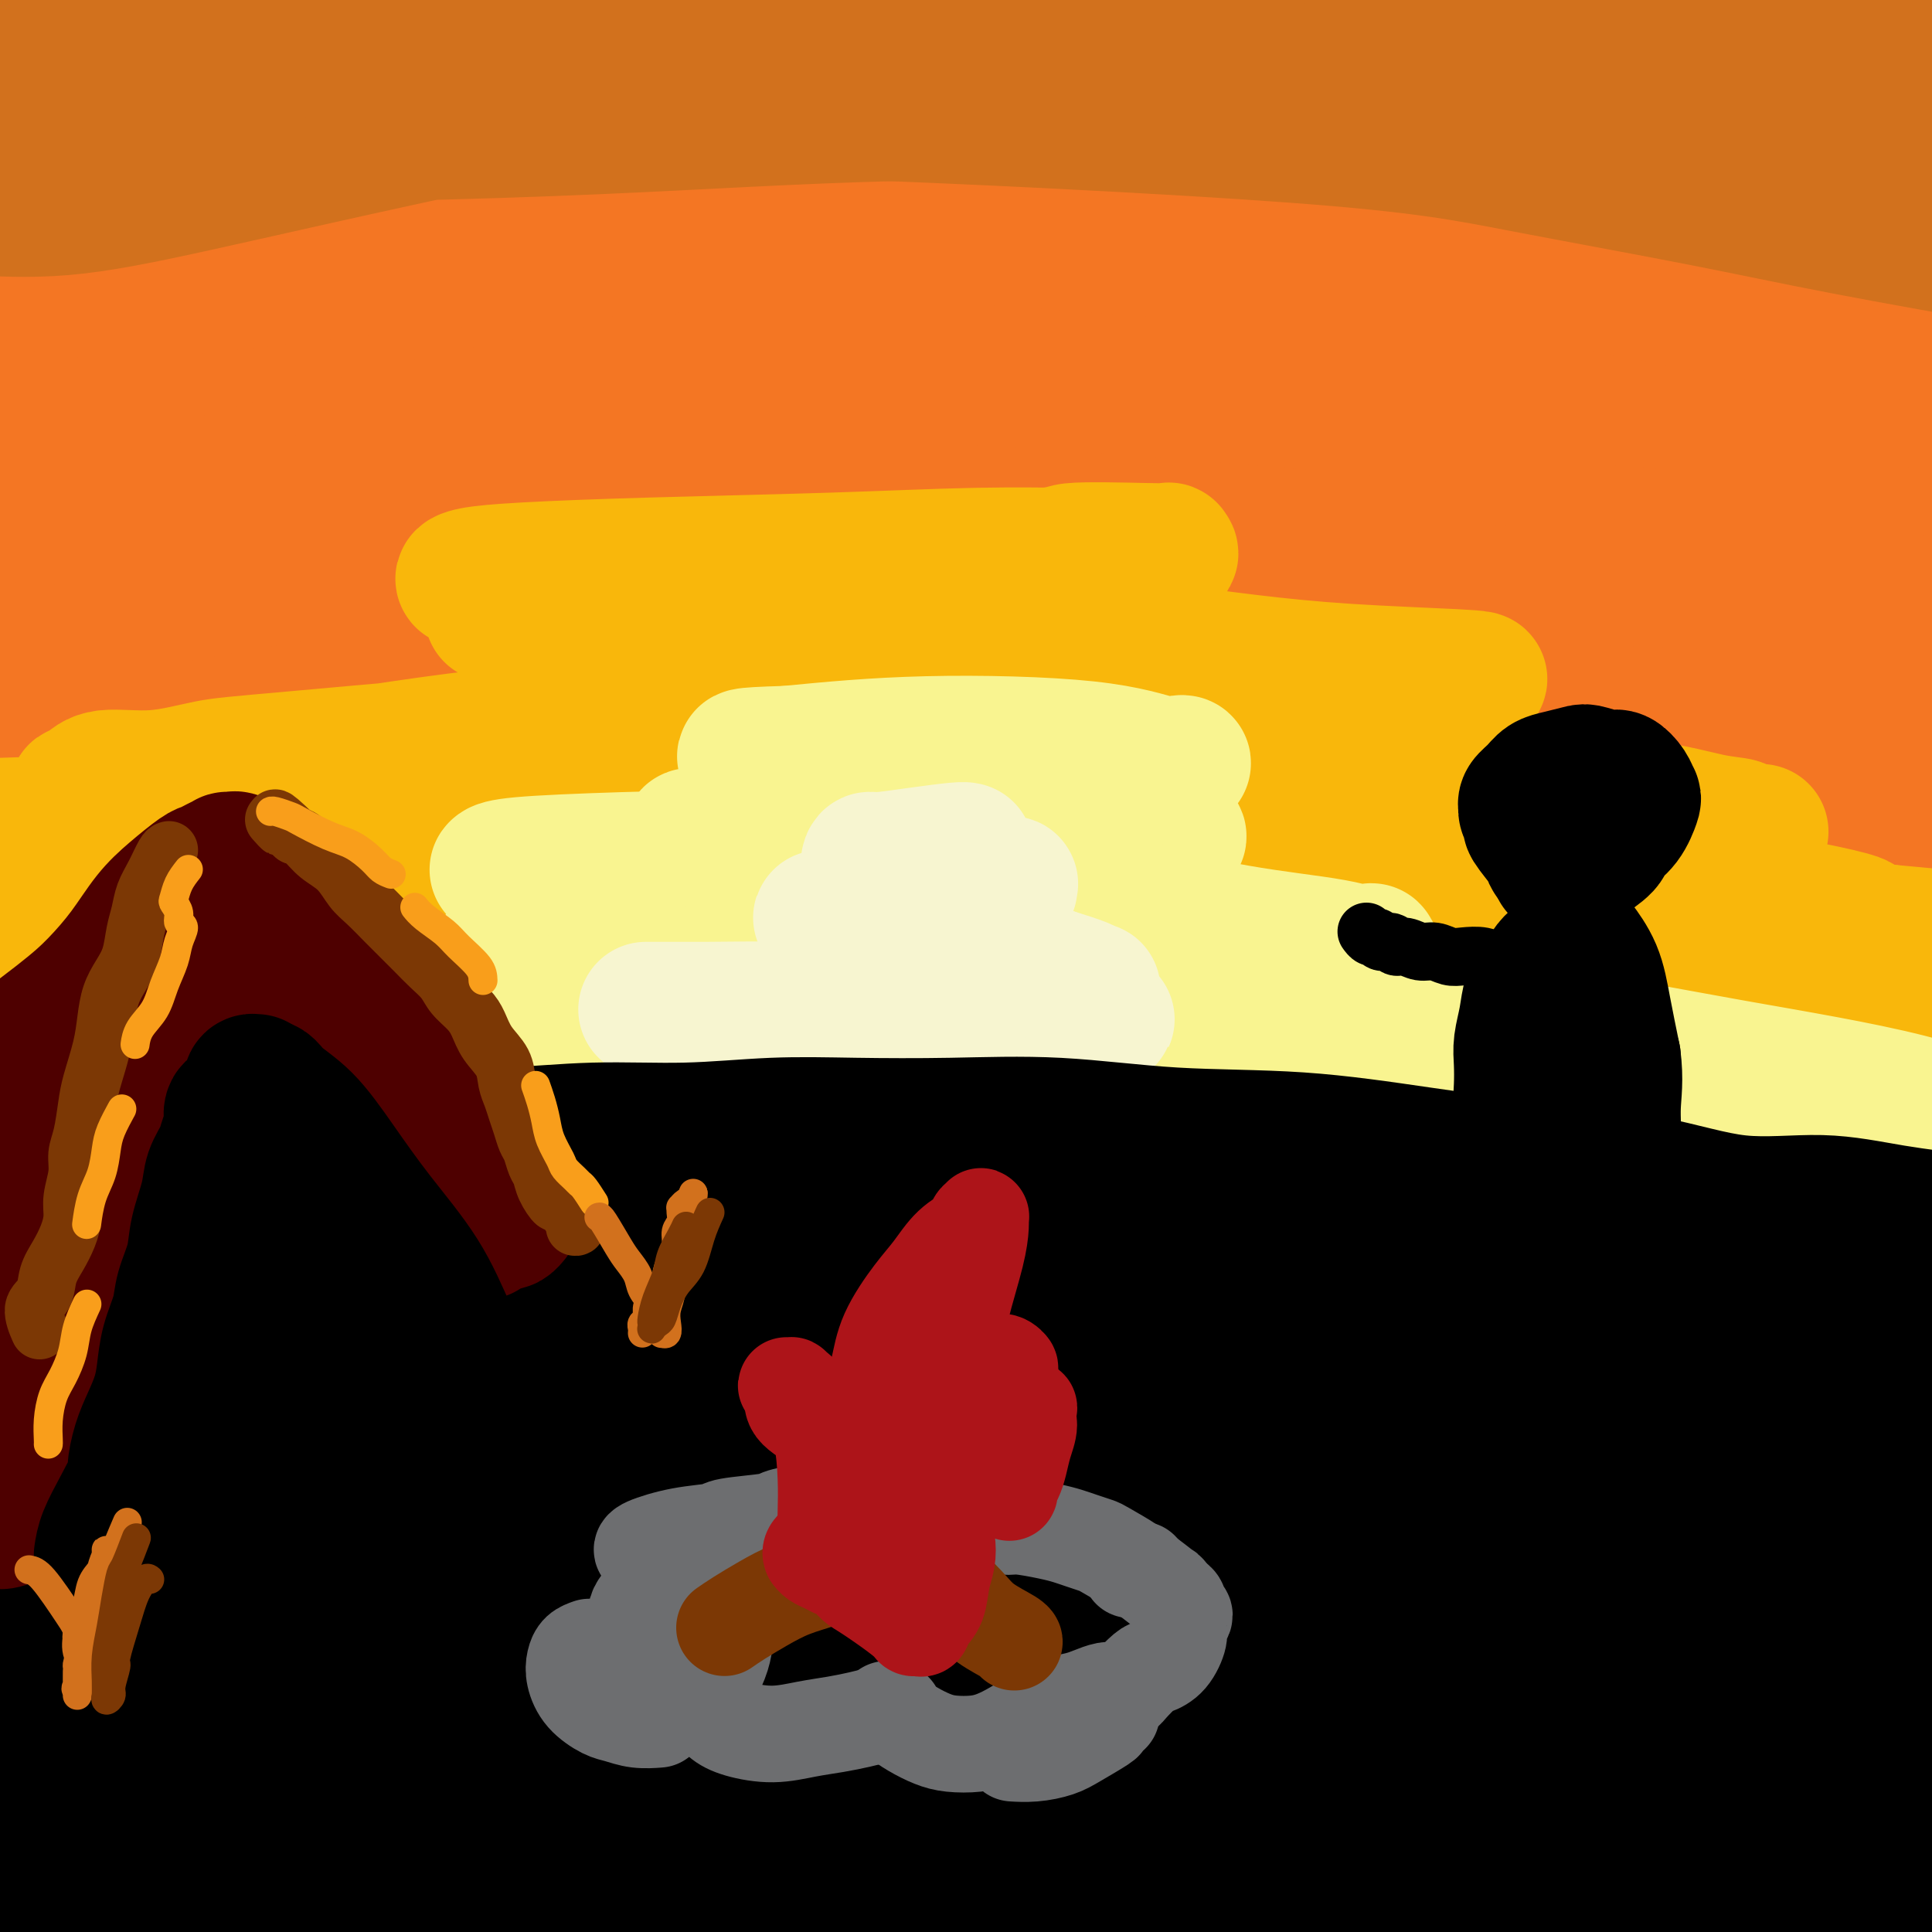 <svg viewBox='0 0 400 400' version='1.1' xmlns='http://www.w3.org/2000/svg' xmlns:xlink='http://www.w3.org/1999/xlink'><rect x="0" y="0" width="400" height="400" fill="#333333" stroke="none"/><g fill='none' stroke='rgb(244,118,35)' stroke-width='28' stroke-linecap='round' stroke-linejoin='round'><path d='M17,174c29.614,-1.629 59.228,-3.258 84,-4c24.772,-0.742 44.701,-0.598 67,-1c22.299,-0.402 46.969,-1.351 75,-1c28.031,0.351 59.422,2.003 83,3c23.578,0.997 39.343,1.339 56,2c16.657,0.661 34.206,1.642 42,2c7.794,0.358 5.832,0.092 5,0c-0.832,-0.092 -0.534,-0.011 0,0c0.534,0.011 1.302,-0.048 -2,0c-3.302,0.048 -10.676,0.202 -23,-1c-12.324,-1.202 -29.598,-3.761 -50,-6c-20.402,-2.239 -43.933,-4.157 -73,-6c-29.067,-1.843 -63.669,-3.609 -106,-3c-42.331,0.609 -92.390,3.594 -124,6c-31.610,2.406 -44.773,4.232 -49,5c-4.227,0.768 0.480,0.477 7,0c6.520,-0.477 14.854,-1.139 26,-2c11.146,-0.861 25.105,-1.922 44,-3c18.895,-1.078 42.728,-2.174 66,-3c23.272,-0.826 45.984,-1.384 73,-1c27.016,0.384 58.335,1.710 84,3c25.665,1.290 45.676,2.546 64,4c18.324,1.454 34.963,3.108 42,4c7.037,0.892 4.474,1.023 3,1c-1.474,-0.023 -1.858,-0.198 -3,0c-1.142,0.198 -3.040,0.771 -13,0c-9.960,-0.771 -27.980,-2.885 -46,-5'/><path d='M349,168c-20.081,-2.608 -39.284,-6.628 -71,-10c-31.716,-3.372 -75.947,-6.097 -131,-6c-55.053,0.097 -120.929,3.016 -148,4c-27.071,0.984 -15.336,0.033 -10,0c5.336,-0.033 4.274,0.851 4,1c-0.274,0.149 0.240,-0.437 1,-1c0.760,-0.563 1.765,-1.103 2,-1c0.235,0.103 -0.302,0.849 23,-1c23.302,-1.849 70.441,-6.294 100,-9c29.559,-2.706 41.539,-3.672 67,-4c25.461,-0.328 64.405,-0.017 82,0c17.595,0.017 13.841,-0.261 42,2c28.159,2.261 88.231,7.059 110,9c21.769,1.941 5.236,1.023 -1,1c-6.236,-0.023 -2.176,0.848 0,1c2.176,0.152 2.467,-0.414 -2,0c-4.467,0.414 -13.694,1.808 -30,-1c-16.306,-2.808 -39.693,-9.819 -104,-15c-64.307,-5.181 -169.535,-8.533 -224,-9c-54.465,-0.467 -58.168,1.951 -60,3c-1.832,1.049 -1.793,0.728 -1,0c0.793,-0.728 2.340,-1.863 3,-2c0.660,-0.137 0.434,0.723 0,1c-0.434,0.277 -1.075,-0.031 1,0c2.075,0.031 6.865,0.400 12,0c5.135,-0.400 10.613,-1.569 37,-4c26.387,-2.431 73.682,-6.123 101,-8c27.318,-1.877 34.659,-1.938 42,-2'/><path d='M194,117c45.578,-2.288 62.022,-0.509 96,1c33.978,1.509 85.488,2.746 117,5c31.512,2.254 43.025,5.523 49,6c5.975,0.477 6.411,-1.840 0,-2c-6.411,-0.160 -19.670,1.835 -27,2c-7.330,0.165 -8.732,-1.502 -24,-4c-15.268,-2.498 -44.402,-5.828 -71,-9c-26.598,-3.172 -50.660,-6.187 -102,-7c-51.340,-0.813 -129.957,0.576 -176,2c-46.043,1.424 -59.512,2.883 -65,5c-5.488,2.117 -2.997,4.890 -2,6c0.997,1.110 0.498,0.555 0,0'/><path d='M37,123c13.296,-2.422 26.593,-4.844 45,-7c18.407,-2.156 41.925,-4.045 61,-6c19.075,-1.955 33.708,-3.977 67,-7c33.292,-3.023 85.242,-7.046 110,-9c24.758,-1.954 22.324,-1.839 30,-2c7.676,-0.161 25.461,-0.599 37,-1c11.539,-0.401 16.830,-0.765 19,-1c2.170,-0.235 1.218,-0.342 0,0c-1.218,0.342 -2.701,1.131 -9,2c-6.299,0.869 -17.415,1.817 -32,2c-14.585,0.183 -32.639,-0.399 -53,-1c-20.361,-0.601 -43.028,-1.220 -90,0c-46.972,1.220 -118.249,4.279 -161,7c-42.751,2.721 -56.975,5.104 -62,6c-5.025,0.896 -0.852,0.304 1,0c1.852,-0.304 1.384,-0.322 2,0c0.616,0.322 2.316,0.982 9,1c6.684,0.018 18.351,-0.607 30,-2c11.649,-1.393 23.280,-3.553 41,-6c17.720,-2.447 41.530,-5.181 63,-7c21.470,-1.819 40.602,-2.724 66,-4c25.398,-1.276 57.063,-2.923 83,-3c25.937,-0.077 46.145,1.416 69,3c22.855,1.584 48.356,3.258 61,4c12.644,0.742 12.432,0.553 12,1c-0.432,0.447 -1.083,1.531 -1,2c0.083,0.469 0.898,0.321 -1,1c-1.898,0.679 -6.511,2.183 -17,2c-10.489,-0.183 -26.854,-2.052 -44,-4c-17.146,-1.948 -35.073,-3.974 -53,-6'/><path d='M320,88c-27.701,-2.817 -48.455,-4.860 -76,-7c-27.545,-2.140 -61.883,-4.376 -105,-5c-43.117,-0.624 -95.014,0.366 -119,1c-23.986,0.634 -20.061,0.914 -18,1c2.061,0.086 2.258,-0.021 3,0c0.742,0.021 2.031,0.169 3,0c0.969,-0.169 1.619,-0.654 2,0c0.381,0.654 0.492,2.448 8,2c7.508,-0.448 22.415,-3.139 40,-6c17.585,-2.861 37.850,-5.891 59,-8c21.150,-2.109 43.184,-3.298 67,-4c23.816,-0.702 49.414,-0.916 75,0c25.586,0.916 51.162,2.963 71,4c19.838,1.037 33.939,1.063 47,3c13.061,1.937 25.082,5.785 31,8c5.918,2.215 5.735,2.797 5,3c-0.735,0.203 -2.020,0.026 -2,0c0.020,-0.026 1.347,0.098 -4,1c-5.347,0.902 -17.366,2.581 -31,3c-13.634,0.419 -28.884,-0.422 -45,-2c-16.116,-1.578 -33.100,-3.894 -57,-6c-23.900,-2.106 -54.716,-4.000 -98,-5c-43.284,-1.000 -99.036,-1.104 -131,0c-31.964,1.104 -40.141,3.415 -43,4c-2.859,0.585 -0.399,-0.556 1,-1c1.399,-0.444 1.736,-0.191 2,0c0.264,0.191 0.456,0.321 1,1c0.544,0.679 1.441,1.908 5,2c3.559,0.092 9.779,-0.954 16,-2'/><path d='M27,75c9.488,-1.474 20.709,-5.160 35,-9c14.291,-3.840 31.652,-7.833 50,-11c18.348,-3.167 37.683,-5.509 57,-7c19.317,-1.491 38.618,-2.130 60,-2c21.382,0.130 44.846,1.030 67,3c22.154,1.970 42.998,5.011 58,7c15.002,1.989 24.162,2.925 37,5c12.838,2.075 29.356,5.287 37,7c7.644,1.713 6.415,1.925 7,2c0.585,0.075 2.983,0.011 5,0c2.017,-0.011 3.655,0.032 5,0c1.345,-0.032 2.399,-0.137 3,0c0.601,0.137 0.748,0.516 -1,0c-1.748,-0.516 -5.390,-1.928 -14,-4c-8.610,-2.072 -22.187,-4.804 -36,-7c-13.813,-2.196 -27.862,-3.856 -43,-5c-15.138,-1.144 -31.365,-1.773 -48,-3c-16.635,-1.227 -33.678,-3.054 -51,-4c-17.322,-0.946 -34.925,-1.013 -52,-1c-17.075,0.013 -33.624,0.105 -49,0c-15.376,-0.105 -29.580,-0.407 -44,0c-14.420,0.407 -29.057,1.523 -43,3c-13.943,1.477 -27.191,3.313 -37,5c-9.809,1.687 -16.179,3.223 -19,4c-2.821,0.777 -2.092,0.793 -1,1c1.092,0.207 2.546,0.603 4,1'/><path d='M14,60c0.563,0.275 0.472,-0.037 3,0c2.528,0.037 7.676,0.424 15,0c7.324,-0.424 16.823,-1.658 29,-3c12.177,-1.342 27.033,-2.791 43,-4c15.967,-1.209 33.044,-2.177 49,-3c15.956,-0.823 30.792,-1.502 46,-1c15.208,0.502 30.787,2.183 47,3c16.213,0.817 33.060,0.768 49,2c15.940,1.232 30.974,3.743 43,6c12.026,2.257 21.044,4.260 33,6c11.956,1.740 26.851,3.216 35,4c8.149,0.784 9.551,0.874 11,1c1.449,0.126 2.946,0.288 6,1c3.054,0.712 7.664,1.974 12,3c4.336,1.026 8.398,1.815 12,5c3.602,3.185 6.743,8.767 8,11c1.257,2.233 0.628,1.116 0,0'/></g>
<g fill='none' stroke='rgb(210,113,29)' stroke-width='28' stroke-linecap='round' stroke-linejoin='round'><path d='M-3,29c38.704,-0.543 77.407,-1.086 106,-2c28.593,-0.914 47.074,-2.200 67,-3c19.926,-0.800 41.296,-1.114 64,-1c22.704,0.114 46.741,0.658 68,1c21.259,0.342 39.741,0.483 54,1c14.259,0.517 24.295,1.409 35,2c10.705,0.591 22.079,0.881 27,1c4.921,0.119 3.391,0.067 3,0c-0.391,-0.067 0.359,-0.148 1,0c0.641,0.148 1.175,0.524 -1,0c-2.175,-0.524 -7.059,-1.947 -14,-3c-6.941,-1.053 -15.937,-1.737 -28,-3c-12.063,-1.263 -27.191,-3.105 -44,-4c-16.809,-0.895 -35.300,-0.842 -56,-1c-20.700,-0.158 -43.609,-0.527 -83,1c-39.391,1.527 -95.262,4.952 -128,7c-32.738,2.048 -42.342,2.721 -51,4c-8.658,1.279 -16.371,3.166 -20,5c-3.629,1.834 -3.173,3.615 -3,5c0.173,1.385 0.063,2.374 0,3c-0.063,0.626 -0.079,0.889 0,1c0.079,0.111 0.254,0.072 0,0c-0.254,-0.072 -0.936,-0.176 2,0c2.936,0.176 9.492,0.631 17,0c7.508,-0.631 15.970,-2.348 28,-5c12.030,-2.652 27.628,-6.240 45,-10c17.372,-3.760 36.517,-7.693 55,-11c18.483,-3.307 36.305,-5.990 56,-8c19.695,-2.010 41.264,-3.349 63,-4c21.736,-0.651 43.639,-0.615 61,0c17.361,0.615 30.181,1.807 43,3'/><path d='M364,8c20.726,0.969 20.541,1.893 25,3c4.459,1.107 13.561,2.398 17,3c3.439,0.602 1.213,0.514 -1,0c-2.213,-0.514 -4.414,-1.455 -11,-3c-6.586,-1.545 -17.557,-3.696 -31,-6c-13.443,-2.304 -29.360,-4.762 -46,-7c-16.640,-2.238 -34.005,-4.255 -54,-6c-19.995,-1.745 -42.622,-3.216 -64,-4c-21.378,-0.784 -41.507,-0.880 -67,0c-25.493,0.880 -56.351,2.735 -76,4c-19.649,1.265 -28.090,1.941 -34,3c-5.910,1.059 -9.288,2.503 -13,4c-3.712,1.497 -7.756,3.048 -10,4c-2.244,0.952 -2.687,1.304 -3,2c-0.313,0.696 -0.498,1.737 0,2c0.498,0.263 1.677,-0.253 2,0c0.323,0.253 -0.211,1.275 9,-1c9.211,-2.275 28.166,-7.849 37,-10c8.834,-2.151 7.545,-0.881 13,-1c5.455,-0.119 17.653,-1.628 40,-2c22.347,-0.372 54.841,0.392 70,1c15.159,0.608 12.981,1.060 23,2c10.019,0.940 32.234,2.368 52,5c19.766,2.632 37.082,6.468 55,10c17.918,3.532 36.440,6.759 51,9c14.560,2.241 25.160,3.498 37,5c11.840,1.502 24.920,3.251 38,5'/><path d='M423,30c30.599,4.936 16.595,2.775 13,2c-3.595,-0.775 3.218,-0.166 6,0c2.782,0.166 1.535,-0.112 1,0c-0.535,0.112 -0.356,0.613 -4,0c-3.644,-0.613 -11.112,-2.339 -22,-4c-10.888,-1.661 -25.196,-3.257 -41,-5c-15.804,-1.743 -33.105,-3.632 -50,-5c-16.895,-1.368 -33.383,-2.213 -51,-3c-17.617,-0.787 -36.362,-1.514 -58,-2c-21.638,-0.486 -46.170,-0.729 -65,-1c-18.830,-0.271 -31.960,-0.568 -46,0c-14.040,0.568 -28.990,2.001 -36,3c-7.010,0.999 -6.080,1.564 -6,2c0.080,0.436 -0.689,0.743 -2,1c-1.311,0.257 -3.163,0.464 -5,1c-1.837,0.536 -3.660,1.402 -5,2c-1.340,0.598 -2.196,0.928 -3,1c-0.804,0.072 -1.554,-0.114 -1,0c0.554,0.114 2.413,0.528 7,1c4.587,0.472 11.901,1.001 25,1c13.099,-0.001 31.983,-0.532 45,-1c13.017,-0.468 20.167,-0.872 46,0c25.833,0.872 70.348,3.021 97,5c26.652,1.979 35.440,3.787 47,6c11.560,2.213 25.892,4.830 37,7c11.108,2.170 18.991,3.892 30,6c11.009,2.108 25.146,4.602 33,6c7.854,1.398 9.427,1.699 11,2'/><path d='M426,55c26.809,4.520 14.831,2.318 13,2c-1.831,-0.318 6.485,1.246 11,2c4.515,0.754 5.229,0.697 6,1c0.771,0.303 1.600,0.968 2,1c0.400,0.032 0.371,-0.567 1,0c0.629,0.567 1.917,2.299 0,1c-1.917,-1.299 -7.037,-5.629 -17,-10c-9.963,-4.371 -24.769,-8.783 -39,-13c-14.231,-4.217 -27.889,-8.239 -42,-11c-14.111,-2.761 -28.676,-4.262 -42,-6c-13.324,-1.738 -25.408,-3.713 -39,-5c-13.592,-1.287 -28.691,-1.886 -46,-3c-17.309,-1.114 -36.829,-2.744 -55,-4c-18.171,-1.256 -34.994,-2.138 -55,-2c-20.006,0.138 -43.195,1.294 -56,2c-12.805,0.706 -15.227,0.960 -19,1c-3.773,0.040 -8.897,-0.134 -14,0c-5.103,0.134 -10.184,0.575 -14,1c-3.816,0.425 -6.368,0.832 -9,1c-2.632,0.168 -5.345,0.097 -8,0c-2.655,-0.097 -5.253,-0.218 -7,0c-1.747,0.218 -2.642,0.777 -3,1c-0.358,0.223 -0.179,0.112 0,0'/></g>
<g fill='none' stroke='rgb(249,183,11)' stroke-width='28' stroke-linecap='round' stroke-linejoin='round'><path d='M-3,171c36.714,-1.165 73.428,-2.330 99,-3c25.572,-0.670 40.001,-0.845 47,-1c6.999,-0.155 6.568,-0.289 20,-1c13.432,-0.711 40.726,-1.998 58,-3c17.274,-1.002 24.529,-1.719 32,-2c7.471,-0.281 15.157,-0.126 20,0c4.843,0.126 6.844,0.225 8,0c1.156,-0.225 1.468,-0.772 1,-1c-0.468,-0.228 -1.717,-0.135 -1,0c0.717,0.135 3.401,0.313 -6,-1c-9.401,-1.313 -30.887,-4.115 -49,-6c-18.113,-1.885 -32.854,-2.851 -49,-3c-16.146,-0.149 -33.698,0.519 -55,2c-21.302,1.481 -46.354,3.777 -60,5c-13.646,1.223 -15.884,1.375 -19,2c-3.116,0.625 -7.108,1.723 -11,2c-3.892,0.277 -7.683,-0.266 -10,0c-2.317,0.266 -3.160,1.340 -4,2c-0.840,0.660 -1.678,0.907 -2,1c-0.322,0.093 -0.129,0.031 1,0c1.129,-0.031 3.194,-0.032 11,-1c7.806,-0.968 21.351,-2.903 35,-5c13.649,-2.097 27.400,-4.355 43,-6c15.600,-1.645 33.048,-2.675 50,-4c16.952,-1.325 33.408,-2.943 50,-4c16.592,-1.057 33.322,-1.551 47,-2c13.678,-0.449 24.306,-0.852 32,-1c7.694,-0.148 12.456,-0.040 15,0c2.544,0.040 2.870,0.011 3,0c0.130,-0.011 0.065,-0.006 0,0'/><path d='M303,141c11.396,-0.716 -8.616,-1.005 -24,-2c-15.384,-0.995 -26.142,-2.697 -37,-4c-10.858,-1.303 -21.818,-2.208 -34,-3c-12.182,-0.792 -25.587,-1.470 -38,-2c-12.413,-0.530 -23.833,-0.913 -33,-1c-9.167,-0.087 -16.081,0.122 -21,0c-4.919,-0.122 -7.843,-0.575 -10,-1c-2.157,-0.425 -3.548,-0.822 -4,-1c-0.452,-0.178 0.036,-0.137 0,0c-0.036,0.137 -0.594,0.370 1,0c1.594,-0.370 5.340,-1.343 13,-2c7.660,-0.657 19.233,-0.999 30,-2c10.767,-1.001 20.728,-2.660 30,-4c9.272,-1.340 17.855,-2.359 25,-3c7.145,-0.641 12.851,-0.904 17,-1c4.149,-0.096 6.740,-0.027 8,0c1.260,0.027 1.188,0.010 1,0c-0.188,-0.010 -0.494,-0.014 -1,0c-0.506,0.014 -1.212,0.045 -5,0c-3.788,-0.045 -10.657,-0.167 -19,0c-8.343,0.167 -18.161,0.623 -30,1c-11.839,0.377 -25.699,0.676 -37,1c-11.301,0.324 -20.044,0.672 -26,1c-5.956,0.328 -9.126,0.635 -11,1c-1.874,0.365 -2.453,0.788 -2,1c0.453,0.212 1.939,0.211 4,0c2.061,-0.211 4.697,-0.634 12,-1c7.303,-0.366 19.274,-0.675 31,-1c11.726,-0.325 23.207,-0.664 33,-1c9.793,-0.336 17.896,-0.668 26,-1'/><path d='M202,116c19.791,-0.916 17.268,-1.706 20,-2c2.732,-0.294 10.717,-0.091 15,0c4.283,0.091 4.862,0.069 5,0c0.138,-0.069 -0.167,-0.187 0,0c0.167,0.187 0.804,0.677 0,1c-0.804,0.323 -3.051,0.478 -9,1c-5.949,0.522 -15.602,1.410 -21,2c-5.398,0.590 -6.542,0.883 -7,1c-0.458,0.117 -0.229,0.059 0,0'/><path d='M126,161c4.110,0.319 8.220,0.639 15,1c6.780,0.361 16.230,0.764 28,1c11.770,0.236 25.862,0.306 36,0c10.138,-0.306 16.324,-0.989 33,-1c16.676,-0.011 43.842,0.651 57,1c13.158,0.349 12.307,0.384 18,1c5.693,0.616 17.931,1.812 26,3c8.069,1.188 11.969,2.367 15,3c3.031,0.633 5.193,0.719 6,1c0.807,0.281 0.258,0.758 2,1c1.742,0.242 5.775,0.250 -2,0c-7.775,-0.250 -27.358,-0.758 -36,-1c-8.642,-0.242 -6.343,-0.217 -13,-1c-6.657,-0.783 -22.272,-2.374 -40,-4c-17.728,-1.626 -37.570,-3.288 -59,-4c-21.430,-0.712 -44.448,-0.474 -62,0c-17.552,0.474 -29.639,1.182 -38,2c-8.361,0.818 -12.996,1.744 -16,2c-3.004,0.256 -4.378,-0.160 -5,0c-0.622,0.160 -0.492,0.895 -1,1c-0.508,0.105 -1.653,-0.418 3,0c4.653,0.418 15.106,1.779 29,3c13.894,1.221 31.229,2.301 45,3c13.771,0.699 23.976,1.016 37,2c13.024,0.984 28.866,2.635 47,4c18.134,1.365 38.561,2.443 56,4c17.439,1.557 31.891,3.593 43,5c11.109,1.407 18.876,2.187 25,3c6.124,0.813 10.607,1.661 13,2c2.393,0.339 2.697,0.170 3,0'/><path d='M391,193c46.535,4.239 12.873,1.338 0,0c-12.873,-1.338 -4.957,-1.111 -6,-2c-1.043,-0.889 -11.045,-2.894 -23,-5c-11.955,-2.106 -25.863,-4.314 -41,-6c-15.137,-1.686 -31.503,-2.851 -52,-4c-20.497,-1.149 -45.124,-2.283 -69,-3c-23.876,-0.717 -47.000,-1.016 -74,0c-27.000,1.016 -57.876,3.347 -80,5c-22.124,1.653 -35.496,2.628 -41,3c-5.504,0.372 -3.141,0.141 -2,0c1.141,-0.141 1.062,-0.193 0,0c-1.062,0.193 -3.105,0.632 -4,1c-0.895,0.368 -0.643,0.667 -1,1c-0.357,0.333 -1.322,0.702 -2,1c-0.678,0.298 -1.067,0.525 -1,1c0.067,0.475 0.591,1.197 4,2c3.409,0.803 9.705,1.688 16,2c6.295,0.312 12.590,0.051 23,-1c10.410,-1.051 24.935,-2.891 41,-4c16.065,-1.109 33.672,-1.487 50,-2c16.328,-0.513 31.379,-1.160 48,-1c16.621,0.160 34.812,1.128 53,3c18.188,1.872 36.371,4.649 51,7c14.629,2.351 25.702,4.278 41,7c15.298,2.722 34.820,6.241 44,8c9.180,1.759 8.018,1.759 8,2c-0.018,0.241 1.109,0.724 2,1c0.891,0.276 1.548,0.343 0,0c-1.548,-0.343 -5.299,-1.098 -15,-2c-9.701,-0.902 -25.350,-1.951 -41,-3'/><path d='M320,204c-16.870,-1.481 -32.045,-3.182 -46,-4c-13.955,-0.818 -26.690,-0.752 -45,-1c-18.310,-0.248 -42.196,-0.809 -64,-1c-21.804,-0.191 -41.526,-0.012 -65,1c-23.474,1.012 -50.698,2.859 -66,4c-15.302,1.141 -18.680,1.578 -21,2c-2.320,0.422 -3.581,0.830 -4,1c-0.419,0.170 0.003,0.101 0,0c-0.003,-0.101 -0.431,-0.233 -1,0c-0.569,0.233 -1.278,0.831 -2,1c-0.722,0.169 -1.458,-0.090 -2,0c-0.542,0.090 -0.891,0.531 -1,1c-0.109,0.469 0.021,0.966 0,1c-0.021,0.034 -0.192,-0.397 0,0c0.192,0.397 0.748,1.620 7,2c6.252,0.380 18.199,-0.084 33,-1c14.801,-0.916 32.455,-2.285 51,-4c18.545,-1.715 37.982,-3.775 56,-5c18.018,-1.225 34.618,-1.615 53,-2c18.382,-0.385 38.544,-0.765 58,0c19.456,0.765 38.204,2.677 54,4c15.796,1.323 28.641,2.059 44,4c15.359,1.941 33.234,5.087 46,7c12.766,1.913 20.424,2.593 25,3c4.576,0.407 6.068,0.540 8,1c1.932,0.460 4.302,1.248 6,2c1.698,0.752 2.723,1.470 3,2c0.277,0.530 -0.195,0.874 0,1c0.195,0.126 1.056,0.036 0,0c-1.056,-0.036 -4.028,-0.018 -7,0'/><path d='M440,223c-14.543,-1.626 -47.399,-6.190 -70,-9c-22.601,-2.810 -34.947,-3.867 -48,-5c-13.053,-1.133 -26.812,-2.343 -41,-3c-14.188,-0.657 -28.805,-0.763 -45,-1c-16.195,-0.237 -33.969,-0.607 -51,-1c-17.031,-0.393 -33.318,-0.809 -55,0c-21.682,0.809 -48.759,2.844 -64,4c-15.241,1.156 -18.648,1.434 -22,2c-3.352,0.566 -6.650,1.418 -10,2c-3.350,0.582 -6.753,0.892 -9,1c-2.247,0.108 -3.340,0.015 -4,0c-0.660,-0.015 -0.887,0.048 -1,0c-0.113,-0.048 -0.110,-0.207 0,0c0.110,0.207 0.328,0.780 0,1c-0.328,0.220 -1.203,0.087 3,0c4.203,-0.087 13.483,-0.128 25,-1c11.517,-0.872 25.272,-2.576 40,-4c14.728,-1.424 30.427,-2.570 47,-3c16.573,-0.430 34.018,-0.146 51,0c16.982,0.146 33.502,0.155 52,1c18.498,0.845 38.973,2.528 54,4c15.027,1.472 24.606,2.734 48,6c23.394,3.266 60.604,8.536 76,11c15.396,2.464 8.980,2.124 8,2c-0.980,-0.124 3.478,-0.030 7,0c3.522,0.030 6.109,-0.002 8,0c1.891,0.002 3.086,0.039 4,0c0.914,-0.039 1.547,-0.154 2,0c0.453,0.154 0.727,0.577 1,1'/><path d='M446,231c32.357,3.714 9.250,1.000 1,0c-8.250,-1.000 -1.643,-0.286 1,0c2.643,0.286 1.321,0.143 0,0'/></g>
<g fill='none' stroke='rgb(249,244,144)' stroke-width='28' stroke-linecap='round' stroke-linejoin='round'><path d='M-1,218c12.988,-0.469 25.976,-0.938 41,-1c15.024,-0.062 32.083,0.281 48,0c15.917,-0.281 30.692,-1.188 43,-2c12.308,-0.812 22.149,-1.528 33,-2c10.851,-0.472 22.712,-0.700 33,-1c10.288,-0.300 19.005,-0.673 26,-1c6.995,-0.327 12.269,-0.608 16,-1c3.731,-0.392 5.919,-0.895 7,-1c1.081,-0.105 1.056,0.186 1,0c-0.056,-0.186 -0.144,-0.851 0,-1c0.144,-0.149 0.518,0.219 -3,0c-3.518,-0.219 -10.929,-1.023 -19,-2c-8.071,-0.977 -16.804,-2.126 -28,-3c-11.196,-0.874 -24.857,-1.474 -35,-2c-10.143,-0.526 -16.770,-0.980 -23,-1c-6.230,-0.020 -12.064,0.392 -17,0c-4.936,-0.392 -8.976,-1.589 -12,-2c-3.024,-0.411 -5.033,-0.036 -6,0c-0.967,0.036 -0.894,-0.269 1,-1c1.894,-0.731 5.608,-1.890 13,-3c7.392,-1.110 18.462,-2.171 28,-3c9.538,-0.829 17.544,-1.427 25,-2c7.456,-0.573 14.363,-1.120 21,-2c6.637,-0.880 13.004,-2.091 18,-3c4.996,-0.909 8.619,-1.514 11,-2c2.381,-0.486 3.518,-0.851 4,-1c0.482,-0.149 0.309,-0.081 0,0c-0.309,0.081 -0.753,0.176 -2,0c-1.247,-0.176 -3.297,-0.624 -8,-1c-4.703,-0.376 -12.058,-0.679 -21,-1c-8.942,-0.321 -19.471,-0.661 -30,-1'/><path d='M164,178c-16.171,-0.509 -26.097,-0.282 -35,0c-8.903,0.282 -16.781,0.619 -21,1c-4.219,0.381 -4.779,0.807 -5,1c-0.221,0.193 -0.103,0.154 3,0c3.103,-0.154 9.190,-0.422 17,-1c7.810,-0.578 17.343,-1.465 26,-2c8.657,-0.535 16.439,-0.718 25,-1c8.561,-0.282 17.901,-0.665 26,-1c8.099,-0.335 14.956,-0.624 21,-1c6.044,-0.376 11.273,-0.839 15,-1c3.727,-0.161 5.952,-0.018 7,0c1.048,0.018 0.920,-0.087 1,0c0.080,0.087 0.369,0.367 -1,1c-1.369,0.633 -4.396,1.618 -11,3c-6.604,1.382 -16.785,3.162 -27,5c-10.215,1.838 -20.464,3.733 -31,6c-10.536,2.267 -21.359,4.907 -29,7c-7.641,2.093 -12.099,3.639 -14,5c-1.901,1.361 -1.246,2.538 1,3c2.246,0.462 6.084,0.208 19,1c12.916,0.792 34.909,2.629 56,4c21.091,1.371 41.281,2.276 56,3c14.719,0.724 23.968,1.265 33,2c9.032,0.735 17.847,1.662 24,2c6.153,0.338 9.643,0.085 12,0c2.357,-0.085 3.580,-0.002 4,0c0.420,0.002 0.036,-0.076 0,0c-0.036,0.076 0.275,0.308 -3,0c-3.275,-0.308 -10.138,-1.154 -17,-2'/><path d='M316,213c-8.472,-0.609 -19.652,-1.130 -31,-2c-11.348,-0.870 -22.866,-2.089 -36,-3c-13.134,-0.911 -27.886,-1.513 -41,-2c-13.114,-0.487 -24.592,-0.859 -31,-1c-6.408,-0.141 -7.747,-0.053 -8,0c-0.253,0.053 0.580,0.069 6,0c5.420,-0.069 15.428,-0.224 27,0c11.572,0.224 24.707,0.826 38,2c13.293,1.174 26.742,2.918 40,5c13.258,2.082 26.323,4.502 40,7c13.677,2.498 27.965,5.076 39,7c11.035,1.924 18.816,3.195 28,5c9.184,1.805 19.770,4.143 25,5c5.230,0.857 5.102,0.231 5,0c-0.102,-0.231 -0.179,-0.069 0,0c0.179,0.069 0.613,0.043 1,0c0.387,-0.043 0.726,-0.104 1,0c0.274,0.104 0.484,0.372 -3,-1c-3.484,-1.372 -10.661,-4.384 -21,-7c-10.339,-2.616 -23.840,-4.836 -36,-7c-12.160,-2.164 -22.977,-4.271 -34,-6c-11.023,-1.729 -22.250,-3.081 -33,-4c-10.750,-0.919 -21.021,-1.404 -31,-2c-9.979,-0.596 -19.664,-1.302 -27,-2c-7.336,-0.698 -12.323,-1.388 -23,-3c-10.677,-1.612 -27.044,-4.145 -34,-5c-6.956,-0.855 -4.499,-0.033 -4,0c0.499,0.033 -0.959,-0.723 -2,-1c-1.041,-0.277 -1.665,-0.075 -2,0c-0.335,0.075 -0.381,0.021 0,0c0.381,-0.021 1.191,-0.011 2,0'/><path d='M171,198c-21.874,-2.795 0.442,-1.281 14,-1c13.558,0.281 18.357,-0.671 26,-1c7.643,-0.329 18.129,-0.035 27,0c8.871,0.035 16.127,-0.188 22,0c5.873,0.188 10.362,0.788 14,1c3.638,0.212 6.423,0.037 8,0c1.577,-0.037 1.944,0.064 2,0c0.056,-0.064 -0.200,-0.292 0,0c0.200,0.292 0.855,1.105 0,1c-0.855,-0.105 -3.220,-1.129 -8,-2c-4.780,-0.871 -11.974,-1.589 -20,-3c-8.026,-1.411 -16.884,-3.517 -29,-6c-12.116,-2.483 -27.492,-5.345 -40,-7c-12.508,-1.655 -22.150,-2.102 -29,-3c-6.850,-0.898 -10.909,-2.246 -13,-3c-2.091,-0.754 -2.215,-0.912 -2,-1c0.215,-0.088 0.770,-0.105 1,0c0.230,0.105 0.136,0.334 1,0c0.864,-0.334 2.685,-1.229 7,-2c4.315,-0.771 11.124,-1.418 19,-2c7.876,-0.582 16.818,-1.098 25,-2c8.182,-0.902 15.602,-2.190 22,-3c6.398,-0.810 11.774,-1.143 16,-2c4.226,-0.857 7.303,-2.240 9,-3c1.697,-0.760 2.015,-0.899 2,-1c-0.015,-0.101 -0.363,-0.165 -1,0c-0.637,0.165 -1.562,0.560 -4,0c-2.438,-0.560 -6.387,-2.074 -15,-3c-8.613,-0.926 -21.889,-1.265 -33,-1c-11.111,0.265 -20.055,1.132 -29,2'/><path d='M163,156c-11.372,0.321 -8.804,0.622 -8,1c0.804,0.378 -0.158,0.833 0,1c0.158,0.167 1.434,0.045 2,0c0.566,-0.045 0.422,-0.012 3,0c2.578,0.012 7.880,0.003 10,0c2.120,-0.003 1.060,-0.002 0,0'/></g>
<g fill='none' stroke='rgb(247,245,208)' stroke-width='28' stroke-linecap='round' stroke-linejoin='round'><path d='M168,212c4.430,0.390 8.860,0.780 14,1c5.140,0.220 10.988,0.269 16,0c5.012,-0.269 9.186,-0.857 13,-1c3.814,-0.143 7.267,0.158 10,0c2.733,-0.158 4.747,-0.774 6,-1c1.253,-0.226 1.746,-0.063 2,0c0.254,0.063 0.268,0.027 0,0c-0.268,-0.027 -0.818,-0.046 -2,0c-1.182,0.046 -2.998,0.156 -8,0c-5.002,-0.156 -13.192,-0.578 -23,-1c-9.808,-0.422 -21.234,-0.845 -30,-1c-8.766,-0.155 -14.872,-0.041 -20,0c-5.128,0.041 -9.277,0.011 -11,0c-1.723,-0.011 -1.021,-0.003 -1,0c0.021,0.003 -0.639,0.001 0,0c0.639,-0.001 2.578,-0.000 5,0c2.422,0.000 5.326,0.001 9,0c3.674,-0.001 8.118,-0.003 13,0c4.882,0.003 10.202,0.012 15,0c4.798,-0.012 9.073,-0.044 13,0c3.927,0.044 7.504,0.166 11,0c3.496,-0.166 6.909,-0.618 10,-1c3.091,-0.382 5.859,-0.693 8,-1c2.141,-0.307 3.657,-0.610 5,-1c1.343,-0.390 2.515,-0.867 3,-1c0.485,-0.133 0.285,0.080 0,0c-0.285,-0.080 -0.653,-0.451 -2,-1c-1.347,-0.549 -3.674,-1.274 -6,-2'/><path d='M218,202c-3.422,-1.213 -7.978,-2.746 -13,-4c-5.022,-1.254 -10.509,-2.230 -15,-3c-4.491,-0.770 -7.986,-1.334 -11,-2c-3.014,-0.666 -5.546,-1.435 -7,-2c-1.454,-0.565 -1.830,-0.925 -2,-1c-0.170,-0.075 -0.135,0.135 1,0c1.135,-0.135 3.371,-0.613 6,-1c2.629,-0.387 5.651,-0.681 9,-1c3.349,-0.319 7.026,-0.664 10,-1c2.974,-0.336 5.244,-0.664 7,-1c1.756,-0.336 2.998,-0.680 4,-1c1.002,-0.320 1.764,-0.615 2,-1c0.236,-0.385 -0.055,-0.858 0,-1c0.055,-0.142 0.454,0.049 0,0c-0.454,-0.049 -1.761,-0.338 -4,-1c-2.239,-0.662 -5.409,-1.698 -8,-2c-2.591,-0.302 -4.602,0.130 -7,0c-2.398,-0.130 -5.184,-0.822 -7,-1c-1.816,-0.178 -2.662,0.159 -3,0c-0.338,-0.159 -0.168,-0.813 0,-1c0.168,-0.187 0.332,0.094 2,0c1.668,-0.094 4.839,-0.561 8,-1c3.161,-0.439 6.313,-0.849 8,-1c1.687,-0.151 1.911,-0.043 2,0c0.089,0.043 0.045,0.022 0,0'/></g>
<g fill='none' stroke='rgb(0,0,0)' stroke-width='28' stroke-linecap='round' stroke-linejoin='round'><path d='M-1,240c14.447,-1.187 28.893,-2.375 39,-3c10.107,-0.625 15.874,-0.688 24,-1c8.126,-0.312 18.609,-0.872 26,-1c7.391,-0.128 11.688,0.176 17,0c5.312,-0.176 11.638,-0.831 18,-1c6.362,-0.169 12.759,0.149 19,0c6.241,-0.149 12.326,-0.765 18,-1c5.674,-0.235 10.938,-0.090 17,0c6.062,0.090 12.922,0.124 20,0c7.078,-0.124 14.375,-0.406 22,0c7.625,0.406 15.577,1.499 24,2c8.423,0.501 17.315,0.409 26,1c8.685,0.591 17.163,1.866 25,3c7.837,1.134 15.032,2.128 23,3c7.968,0.872 16.708,1.624 24,3c7.292,1.376 13.134,3.377 19,4c5.866,0.623 11.755,-0.131 17,0c5.245,0.131 9.845,1.148 15,2c5.155,0.852 10.866,1.538 15,2c4.134,0.462 6.691,0.701 9,1c2.309,0.299 4.369,0.657 6,1c1.631,0.343 2.831,0.670 4,1c1.169,0.330 2.307,0.664 3,1c0.693,0.336 0.942,0.673 1,1c0.058,0.327 -0.076,0.645 0,1c0.076,0.355 0.362,0.747 0,1c-0.362,0.253 -1.373,0.366 -8,1c-6.627,0.634 -18.869,1.788 -32,1c-13.131,-0.788 -27.151,-3.520 -41,-5c-13.849,-1.480 -27.528,-1.709 -45,-3c-17.472,-1.291 -38.736,-3.646 -60,-6'/><path d='M244,248c-36.088,-3.533 -53.308,-5.367 -72,-7c-18.692,-1.633 -38.856,-3.065 -63,-4c-24.144,-0.935 -52.267,-1.372 -67,-1c-14.733,0.372 -16.077,1.553 -19,2c-2.923,0.447 -7.424,0.161 -12,0c-4.576,-0.161 -9.227,-0.197 -12,0c-2.773,0.197 -3.668,0.628 -5,1c-1.332,0.372 -3.100,0.684 -2,1c1.100,0.316 5.070,0.637 12,1c6.930,0.363 16.821,0.770 30,1c13.179,0.230 29.647,0.284 43,0c13.353,-0.284 23.592,-0.905 36,-1c12.408,-0.095 26.986,0.337 43,1c16.014,0.663 33.464,1.557 53,3c19.536,1.443 41.158,3.434 63,6c21.842,2.566 43.904,5.707 61,8c17.096,2.293 29.224,3.738 45,6c15.776,2.262 35.198,5.341 45,7c9.802,1.659 9.985,1.899 11,2c1.015,0.101 2.862,0.065 3,0c0.138,-0.065 -1.433,-0.159 -1,0c0.433,0.159 2.872,0.571 0,0c-2.872,-0.571 -11.053,-2.124 -19,-4c-7.947,-1.876 -15.661,-4.073 -38,-7c-22.339,-2.927 -59.304,-6.583 -77,-8c-17.696,-1.417 -16.125,-0.596 -34,-1c-17.875,-0.404 -55.197,-2.032 -85,-3c-29.803,-0.968 -52.087,-1.277 -75,-1c-22.913,0.277 -46.457,1.138 -70,2'/><path d='M38,252c-14.548,0.531 -15.919,0.859 -18,1c-2.081,0.141 -4.873,0.094 -7,0c-2.127,-0.094 -3.588,-0.236 -4,0c-0.412,0.236 0.226,0.851 0,1c-0.226,0.149 -1.314,-0.169 4,1c5.314,1.169 17.031,3.823 30,5c12.969,1.177 27.192,0.877 42,1c14.808,0.123 30.203,0.669 47,1c16.797,0.331 34.998,0.447 54,1c19.002,0.553 38.805,1.543 60,3c21.195,1.457 43.783,3.381 63,6c19.217,2.619 35.062,5.932 47,8c11.938,2.068 19.968,2.892 28,4c8.032,1.108 16.067,2.499 20,3c3.933,0.501 3.765,0.113 3,0c-0.765,-0.113 -2.127,0.050 -2,0c0.127,-0.050 1.743,-0.312 -3,-2c-4.743,-1.688 -15.846,-4.800 -28,-7c-12.154,-2.200 -25.360,-3.487 -42,-5c-16.640,-1.513 -36.714,-3.253 -53,-5c-16.286,-1.747 -28.782,-3.501 -69,-3c-40.218,0.501 -108.156,3.259 -141,5c-32.844,1.741 -30.594,2.467 -34,3c-3.406,0.533 -12.470,0.875 -19,2c-6.530,1.125 -10.527,3.034 -13,4c-2.473,0.966 -3.421,0.990 -4,1c-0.579,0.010 -0.790,0.005 -1,0'/><path d='M-2,280c-11.422,1.609 -4.475,0.631 -1,0c3.475,-0.631 3.480,-0.913 8,-2c4.520,-1.087 13.554,-2.977 26,-5c12.446,-2.023 28.303,-4.179 45,-6c16.697,-1.821 34.232,-3.307 51,-4c16.768,-0.693 32.767,-0.591 51,0c18.233,0.591 38.699,1.672 61,4c22.301,2.328 46.438,5.902 67,10c20.562,4.098 37.548,8.720 56,13c18.452,4.280 38.370,8.219 51,11c12.630,2.781 17.971,4.404 21,5c3.029,0.596 3.747,0.164 4,0c0.253,-0.164 0.042,-0.061 0,0c-0.042,0.061 0.084,0.080 1,0c0.916,-0.080 2.621,-0.261 -2,-2c-4.621,-1.739 -15.570,-5.038 -29,-8c-13.430,-2.962 -29.342,-5.587 -47,-8c-17.658,-2.413 -37.062,-4.613 -60,-7c-22.938,-2.387 -49.410,-4.961 -76,-7c-26.590,-2.039 -53.299,-3.542 -88,-4c-34.701,-0.458 -77.393,0.129 -100,1c-22.607,0.871 -25.128,2.025 -28,3c-2.872,0.975 -6.096,1.769 -7,2c-0.904,0.231 0.510,-0.103 1,0c0.490,0.103 0.055,0.643 0,1c-0.055,0.357 0.270,0.531 5,1c4.730,0.469 13.865,1.235 23,2'/><path d='M31,280c12.020,0.392 27.570,-0.627 44,-2c16.430,-1.373 33.741,-3.101 52,-4c18.259,-0.899 37.467,-0.970 58,-1c20.533,-0.030 42.392,-0.018 66,2c23.608,2.018 48.966,6.043 69,9c20.034,2.957 34.744,4.845 50,7c15.256,2.155 31.059,4.577 40,6c8.941,1.423 11.019,1.846 11,2c-0.019,0.154 -2.136,0.040 -3,0c-0.864,-0.040 -0.476,-0.004 -1,0c-0.524,0.004 -1.959,-0.023 -10,-1c-8.041,-0.977 -22.688,-2.902 -36,-4c-13.312,-1.098 -25.290,-1.369 -38,-2c-12.710,-0.631 -26.151,-1.624 -44,-2c-17.849,-0.376 -40.106,-0.136 -63,0c-22.894,0.136 -46.425,0.166 -83,2c-36.575,1.834 -86.195,5.471 -115,8c-28.805,2.529 -36.794,3.950 -40,5c-3.206,1.050 -1.630,1.729 -1,2c0.630,0.271 0.315,0.136 0,0'/><path d='M18,296c10.843,-1.504 21.686,-3.009 33,-4c11.314,-0.991 23.099,-1.469 36,-2c12.901,-0.531 26.919,-1.115 41,-1c14.081,0.115 28.226,0.930 44,2c15.774,1.070 33.179,2.396 52,4c18.821,1.604 39.058,3.487 58,6c18.942,2.513 36.587,5.655 50,8c13.413,2.345 22.592,3.893 29,5c6.408,1.107 10.045,1.773 12,2c1.955,0.227 2.228,0.016 3,0c0.772,-0.016 2.042,0.165 -4,-1c-6.042,-1.165 -19.395,-3.676 -31,-6c-11.605,-2.324 -21.463,-4.463 -32,-6c-10.537,-1.537 -21.753,-2.473 -39,-4c-17.247,-1.527 -40.525,-3.645 -65,-5c-24.475,-1.355 -50.148,-1.947 -82,-1c-31.852,0.947 -69.885,3.432 -92,5c-22.115,1.568 -28.312,2.219 -32,3c-3.688,0.781 -4.867,1.692 -5,2c-0.133,0.308 0.779,0.011 1,0c0.221,-0.011 -0.249,0.262 0,1c0.249,0.738 1.218,1.942 4,4c2.782,2.058 7.378,4.971 13,6c5.622,1.029 12.271,0.174 23,-1c10.729,-1.174 25.538,-2.668 40,-4c14.462,-1.332 28.577,-2.501 46,-4c17.423,-1.499 38.152,-3.327 60,-4c21.848,-0.673 44.814,-0.192 68,1c23.186,1.192 46.593,3.096 70,5'/><path d='M319,307c30.365,2.215 37.278,4.751 50,6c12.722,1.249 31.253,1.209 41,2c9.747,0.791 10.709,2.413 11,3c0.291,0.587 -0.088,0.138 0,0c0.088,-0.138 0.643,0.034 -1,0c-1.643,-0.034 -5.483,-0.275 -13,-1c-7.517,-0.725 -18.710,-1.935 -31,-3c-12.290,-1.065 -25.676,-1.984 -40,-3c-14.324,-1.016 -29.587,-2.129 -50,-3c-20.413,-0.871 -45.977,-1.501 -72,-2c-26.023,-0.499 -52.504,-0.866 -81,0c-28.496,0.866 -59.008,2.964 -77,4c-17.992,1.036 -23.465,1.010 -27,1c-3.535,-0.010 -5.132,-0.003 -6,0c-0.868,0.003 -1.007,0.001 -1,0c0.007,-0.001 0.160,-0.000 0,0c-0.160,0.000 -0.631,0.000 -1,0c-0.369,-0.000 -0.635,-0.001 -1,0c-0.365,0.001 -0.830,0.002 -1,0c-0.170,-0.002 -0.045,-0.007 5,1c5.045,1.007 15.010,3.027 30,4c14.990,0.973 35.005,0.899 56,1c20.995,0.101 42.969,0.376 63,0c20.031,-0.376 38.120,-1.404 70,0c31.880,1.404 77.550,5.242 98,7c20.450,1.758 15.681,1.438 20,2c4.319,0.562 17.725,2.006 27,3c9.275,0.994 14.420,1.537 17,2c2.580,0.463 2.594,0.847 2,1c-0.594,0.153 -1.797,0.077 -3,0'/><path d='M404,332c23.249,2.371 0.870,0.799 -16,0c-16.870,-0.799 -28.233,-0.826 -41,-1c-12.767,-0.174 -26.939,-0.495 -44,-1c-17.061,-0.505 -37.010,-1.193 -61,-2c-23.990,-0.807 -52.022,-1.733 -75,-2c-22.978,-0.267 -40.903,0.125 -63,0c-22.097,-0.125 -48.367,-0.767 -61,-1c-12.633,-0.233 -11.630,-0.057 -13,0c-1.370,0.057 -5.113,-0.004 -8,0c-2.887,0.004 -4.916,0.072 -7,0c-2.084,-0.072 -4.222,-0.283 -6,0c-1.778,0.283 -3.197,1.059 -5,1c-1.803,-0.059 -3.991,-0.952 -2,0c1.991,0.952 8.160,3.750 13,5c4.840,1.250 8.350,0.954 20,0c11.650,-0.954 31.439,-2.564 52,-4c20.561,-1.436 41.893,-2.698 62,-3c20.107,-0.302 38.989,0.357 60,1c21.011,0.643 44.151,1.269 67,4c22.849,2.731 45.407,7.568 63,11c17.593,3.432 30.221,5.459 45,8c14.779,2.541 31.711,5.596 40,7c8.289,1.404 7.937,1.158 8,1c0.063,-0.158 0.543,-0.228 0,0c-0.543,0.228 -2.108,0.754 -8,0c-5.892,-0.754 -16.112,-2.787 -31,-5c-14.888,-2.213 -34.444,-4.607 -54,-7'/><path d='M339,344c-25.310,-3.064 -42.086,-4.724 -65,-7c-22.914,-2.276 -51.967,-5.166 -90,-6c-38.033,-0.834 -85.046,0.389 -113,2c-27.954,1.611 -36.849,3.609 -44,5c-7.151,1.391 -12.557,2.176 -15,3c-2.443,0.824 -1.922,1.687 -2,2c-0.078,0.313 -0.756,0.075 -1,0c-0.244,-0.075 -0.053,0.013 0,0c0.053,-0.013 -0.033,-0.129 0,0c0.033,0.129 0.185,0.501 0,1c-0.185,0.499 -0.706,1.125 2,2c2.706,0.875 8.639,1.998 20,2c11.361,0.002 28.149,-1.117 44,-2c15.851,-0.883 30.763,-1.529 51,-2c20.237,-0.471 45.799,-0.769 57,-1c11.201,-0.231 8.043,-0.397 31,1c22.957,1.397 72.031,4.357 101,7c28.969,2.643 37.833,4.969 47,7c9.167,2.031 18.639,3.767 29,6c10.361,2.233 21.613,4.963 26,6c4.387,1.037 1.911,0.382 -2,0c-3.911,-0.382 -9.256,-0.492 -13,-1c-3.744,-0.508 -5.886,-1.415 -17,-3c-11.114,-1.585 -31.198,-3.848 -50,-6c-18.802,-2.152 -36.320,-4.192 -61,-6c-24.680,-1.808 -56.522,-3.382 -84,-4c-27.478,-0.618 -50.592,-0.279 -78,1c-27.408,1.279 -59.110,3.498 -75,5c-15.890,1.502 -15.969,2.286 -17,3c-1.031,0.714 -3.016,1.357 -5,2'/><path d='M15,361c-2.561,1.085 2.038,1.296 0,1c-2.038,-0.296 -10.713,-1.100 0,-1c10.713,0.100 40.815,1.103 56,1c15.185,-0.103 15.451,-1.313 28,-2c12.549,-0.687 37.379,-0.852 58,-1c20.621,-0.148 37.034,-0.279 55,0c17.966,0.279 37.486,0.967 55,2c17.514,1.033 33.024,2.409 47,4c13.976,1.591 26.420,3.397 37,5c10.580,1.603 19.298,3.004 26,4c6.702,0.996 11.389,1.589 15,2c3.611,0.411 6.148,0.641 7,1c0.852,0.359 0.020,0.849 0,1c-0.020,0.151 0.772,-0.036 -1,0c-1.772,0.036 -6.107,0.297 -16,0c-9.893,-0.297 -25.343,-1.150 -40,-2c-14.657,-0.850 -28.522,-1.696 -45,-3c-16.478,-1.304 -35.569,-3.065 -59,-4c-23.431,-0.935 -51.203,-1.043 -73,-2c-21.797,-0.957 -37.621,-2.764 -65,-1c-27.379,1.764 -66.314,7.100 -81,9c-14.686,1.900 -5.122,0.365 -3,0c2.122,-0.365 -3.198,0.440 -6,1c-2.802,0.560 -3.086,0.874 -3,1c0.086,0.126 0.543,0.063 1,0'/><path d='M8,377c-13.820,2.249 -2.369,2.372 6,3c8.369,0.628 13.656,1.762 24,2c10.344,0.238 25.743,-0.418 41,-1c15.257,-0.582 30.370,-1.089 47,-1c16.630,0.089 34.776,0.773 53,1c18.224,0.227 36.526,-0.002 55,1c18.474,1.002 37.119,3.237 54,5c16.881,1.763 31.999,3.056 45,5c13.001,1.944 23.886,4.539 33,6c9.114,1.461 16.456,1.788 25,3c8.544,1.212 18.291,3.307 24,4c5.709,0.693 7.380,-0.018 8,0c0.620,0.018 0.188,0.763 0,1c-0.188,0.237 -0.131,-0.034 0,0c0.131,0.034 0.338,0.374 -3,0c-3.338,-0.374 -10.220,-1.462 -21,-3c-10.780,-1.538 -25.457,-3.526 -40,-5c-14.543,-1.474 -28.951,-2.436 -47,-4c-18.049,-1.564 -39.738,-3.732 -63,-5c-23.262,-1.268 -48.097,-1.636 -80,-1c-31.903,0.636 -70.874,2.276 -97,4c-26.126,1.724 -39.408,3.533 -48,5c-8.592,1.467 -12.495,2.592 -15,3c-2.505,0.408 -3.610,0.097 -4,0c-0.390,-0.097 -0.063,0.018 0,0c0.063,-0.018 -0.138,-0.170 1,0c1.138,0.170 3.614,0.661 5,1c1.386,0.339 1.682,0.525 14,1c12.318,0.475 36.659,1.237 61,2'/><path d='M86,404c26.316,0.227 51.606,-1.206 71,-2c19.394,-0.794 32.890,-0.948 46,-1c13.110,-0.052 25.832,-0.003 39,0c13.168,0.003 26.782,-0.039 42,1c15.218,1.039 32.039,3.161 45,5c12.961,1.839 22.062,3.396 36,5c13.938,1.604 32.712,3.257 41,4c8.288,0.743 6.091,0.577 8,1c1.909,0.423 7.923,1.433 12,2c4.077,0.567 6.217,0.689 8,1c1.783,0.311 3.210,0.811 4,1c0.790,0.189 0.942,0.069 1,0c0.058,-0.069 0.022,-0.085 0,0c-0.022,0.085 -0.032,0.271 -1,0c-0.968,-0.271 -2.896,-0.999 -10,-2c-7.104,-1.001 -19.386,-2.275 -31,-4c-11.614,-1.725 -22.561,-3.899 -34,-6c-11.439,-2.101 -23.370,-4.127 -36,-6c-12.630,-1.873 -25.958,-3.593 -39,-5c-13.042,-1.407 -25.797,-2.502 -39,-4c-13.203,-1.498 -26.855,-3.399 -40,-5c-13.145,-1.601 -25.783,-2.901 -37,-4c-11.217,-1.099 -21.013,-1.995 -34,-3c-12.987,-1.005 -29.164,-2.117 -40,-3c-10.836,-0.883 -16.331,-1.535 -20,-2c-3.669,-0.465 -5.514,-0.743 -9,-1c-3.486,-0.257 -8.615,-0.491 -13,-1c-4.385,-0.509 -8.027,-1.291 -11,-2c-2.973,-0.709 -5.278,-1.345 -8,-2c-2.722,-0.655 -5.861,-1.327 -9,-2'/><path d='M28,369c-5.116,-1.316 -3.907,-1.607 -4,-2c-0.093,-0.393 -1.489,-0.890 -2,-1c-0.511,-0.110 -0.136,0.166 0,0c0.136,-0.166 0.034,-0.773 0,-1c-0.034,-0.227 0.001,-0.075 0,0c-0.001,0.075 -0.039,0.074 1,0c1.039,-0.074 3.155,-0.222 6,-1c2.845,-0.778 6.417,-2.188 12,-4c5.583,-1.812 13.175,-4.026 22,-6c8.825,-1.974 18.884,-3.708 31,-6c12.116,-2.292 26.289,-5.144 38,-8c11.711,-2.856 20.959,-5.718 30,-8c9.041,-2.282 17.875,-3.984 24,-5c6.125,-1.016 9.540,-1.347 18,-2c8.460,-0.653 21.965,-1.630 28,-2c6.035,-0.370 4.601,-0.135 16,-1c11.399,-0.865 35.631,-2.832 51,-4c15.369,-1.168 21.876,-1.538 29,-2c7.124,-0.462 14.866,-1.015 23,-1c8.134,0.015 16.659,0.600 24,1c7.341,0.400 13.497,0.615 19,1c5.503,0.385 10.354,0.939 15,1c4.646,0.061 9.089,-0.372 14,0c4.911,0.372 10.291,1.551 13,2c2.709,0.449 2.748,0.170 4,0c1.252,-0.170 3.717,-0.231 5,0c1.283,0.231 1.384,0.755 3,2c1.616,1.245 4.747,3.213 6,4c1.253,0.787 0.626,0.394 0,0'/></g>
<g fill='none' stroke='rgb(78,0,0)' stroke-width='28' stroke-linecap='round' stroke-linejoin='round'><path d='M-4,223c6.006,-4.443 12.012,-8.886 16,-12c3.988,-3.114 5.958,-4.897 8,-7c2.042,-2.103 4.157,-4.524 6,-7c1.843,-2.476 3.413,-5.006 5,-7c1.587,-1.994 3.189,-3.452 5,-5c1.811,-1.548 3.829,-3.185 5,-4c1.171,-0.815 1.494,-0.807 2,-1c0.506,-0.193 1.193,-0.588 2,-1c0.807,-0.412 1.732,-0.842 2,-1c0.268,-0.158 -0.121,-0.044 0,0c0.121,0.044 0.752,0.018 1,0c0.248,-0.018 0.114,-0.028 0,0c-0.114,0.028 -0.208,0.094 0,0c0.208,-0.094 0.719,-0.347 1,0c0.281,0.347 0.331,1.294 1,2c0.669,0.706 1.955,1.171 3,2c1.045,0.829 1.849,2.021 3,3c1.151,0.979 2.648,1.746 4,3c1.352,1.254 2.559,2.997 5,5c2.441,2.003 6.117,4.268 9,7c2.883,2.732 4.974,5.931 7,9c2.026,3.069 3.986,6.008 6,9c2.014,2.992 4.081,6.036 6,9c1.919,2.964 3.691,5.847 5,8c1.309,2.153 2.154,3.577 3,5'/><path d='M101,240c4.812,7.243 3.342,5.351 3,5c-0.342,-0.351 0.444,0.838 1,2c0.556,1.162 0.881,2.298 1,3c0.119,0.702 0.033,0.972 0,1c-0.033,0.028 -0.012,-0.185 0,0c0.012,0.185 0.014,0.768 0,1c-0.014,0.232 -0.045,0.114 0,0c0.045,-0.114 0.167,-0.223 0,0c-0.167,0.223 -0.623,0.778 -1,1c-0.377,0.222 -0.674,0.112 -1,0c-0.326,-0.112 -0.679,-0.227 -1,0c-0.321,0.227 -0.608,0.797 -1,1c-0.392,0.203 -0.889,0.040 -1,0c-0.111,-0.040 0.164,0.042 0,0c-0.164,-0.042 -0.766,-0.210 -1,0c-0.234,0.210 -0.099,0.796 0,1c0.099,0.204 0.160,0.026 0,0c-0.160,-0.026 -0.543,0.102 -1,0c-0.457,-0.102 -0.987,-0.433 -2,0c-1.013,0.433 -2.509,1.630 -5,3c-2.491,1.370 -5.977,2.913 -9,4c-3.023,1.087 -5.583,1.717 -9,3c-3.417,1.283 -7.691,3.218 -11,5c-3.309,1.782 -5.652,3.411 -12,7c-6.348,3.589 -16.702,9.137 -22,12c-5.298,2.863 -5.542,3.040 -7,4c-1.458,0.960 -4.131,2.703 -6,4c-1.869,1.297 -2.935,2.149 -4,3'/><path d='M12,300c-8.054,4.874 -2.690,2.059 -1,1c1.690,-1.059 -0.296,-0.361 -1,0c-0.704,0.361 -0.127,0.385 0,0c0.127,-0.385 -0.195,-1.179 0,-3c0.195,-1.821 0.908,-4.668 2,-8c1.092,-3.332 2.564,-7.148 4,-11c1.436,-3.852 2.835,-7.738 5,-12c2.165,-4.262 5.096,-8.899 8,-13c2.904,-4.101 5.779,-7.668 8,-11c2.221,-3.332 3.786,-6.431 6,-9c2.214,-2.569 5.076,-4.607 7,-7c1.924,-2.393 2.910,-5.142 4,-7c1.090,-1.858 2.286,-2.827 3,-4c0.714,-1.173 0.948,-2.550 1,-3c0.052,-0.450 -0.079,0.028 0,0c0.079,-0.028 0.366,-0.562 0,0c-0.366,0.562 -1.385,2.221 -3,4c-1.615,1.779 -3.825,3.679 -8,8c-4.175,4.321 -10.313,11.061 -16,17c-5.687,5.939 -10.921,11.075 -15,15c-4.079,3.925 -7.003,6.639 -9,9c-1.997,2.361 -3.068,4.367 -4,6c-0.932,1.633 -1.724,2.891 -2,3c-0.276,0.109 -0.036,-0.932 0,-1c0.036,-0.068 -0.133,0.838 0,0c0.133,-0.838 0.566,-3.419 1,-6'/><path d='M2,268c0.594,-2.658 1.580,-5.802 3,-10c1.420,-4.198 3.273,-9.450 5,-14c1.727,-4.550 3.329,-8.397 4,-10c0.671,-1.603 0.410,-0.963 1,-4c0.590,-3.037 2.031,-9.752 3,-13c0.969,-3.248 1.465,-3.028 2,-4c0.535,-0.972 1.110,-3.136 2,-5c0.890,-1.864 2.094,-3.427 3,-4c0.906,-0.573 1.514,-0.157 2,0c0.486,0.157 0.849,0.056 1,0c0.151,-0.056 0.089,-0.065 0,1c-0.089,1.065 -0.205,3.204 0,4c0.205,0.796 0.732,0.249 -1,5c-1.732,4.751 -5.722,14.802 -9,22c-3.278,7.198 -5.845,11.544 -8,16c-2.155,4.456 -3.899,9.022 -5,13c-1.101,3.978 -1.560,7.367 -2,10c-0.440,2.633 -0.860,4.509 -1,6c-0.140,1.491 -0.001,2.596 0,3c0.001,0.404 -0.136,0.106 0,0c0.136,-0.106 0.546,-0.018 1,0c0.454,0.018 0.952,-0.032 1,0c0.048,0.032 -0.353,0.145 2,-2c2.353,-2.145 7.462,-6.548 10,-9c2.538,-2.452 2.507,-2.954 4,-5c1.493,-2.046 4.511,-5.637 11,-11c6.489,-5.363 16.451,-12.499 21,-16c4.549,-3.501 3.686,-3.366 5,-4c1.314,-0.634 4.804,-2.038 7,-3c2.196,-0.962 3.098,-1.481 4,-2'/><path d='M68,232c6.762,-4.034 5.168,-1.618 5,-1c-0.168,0.618 1.092,-0.561 2,-1c0.908,-0.439 1.466,-0.138 2,0c0.534,0.138 1.044,0.112 1,0c-0.044,-0.112 -0.643,-0.309 -1,0c-0.357,0.309 -0.473,1.123 -2,3c-1.527,1.877 -4.465,4.816 -7,8c-2.535,3.184 -4.668,6.612 -8,10c-3.332,3.388 -7.862,6.737 -12,10c-4.138,3.263 -7.883,6.440 -12,10c-4.117,3.560 -8.607,7.505 -12,11c-3.393,3.495 -5.690,6.542 -8,9c-2.310,2.458 -4.635,4.328 -6,6c-1.365,1.672 -1.771,3.145 -2,4c-0.229,0.855 -0.281,1.093 -1,2c-0.719,0.907 -2.103,2.482 -3,4c-0.897,1.518 -1.305,2.980 -2,4c-0.695,1.020 -1.678,1.599 -2,2c-0.322,0.401 0.015,0.625 0,1c-0.015,0.375 -0.382,0.900 0,1c0.382,0.100 1.515,-0.225 3,-1c1.485,-0.775 3.324,-2.001 5,-3c1.676,-0.999 3.189,-1.770 7,-5c3.811,-3.230 9.918,-8.917 14,-12c4.082,-3.083 6.137,-3.561 9,-5c2.863,-1.439 6.532,-3.840 10,-6c3.468,-2.160 6.734,-4.080 10,-6'/><path d='M58,277c9.427,-6.417 7.995,-5.459 9,-6c1.005,-0.541 4.449,-2.579 7,-4c2.551,-1.421 4.210,-2.223 6,-3c1.790,-0.777 3.712,-1.529 5,-2c1.288,-0.471 1.943,-0.661 3,-1c1.057,-0.339 2.518,-0.827 3,-1c0.482,-0.173 -0.015,-0.031 0,0c0.015,0.031 0.540,-0.048 1,0c0.460,0.048 0.854,0.223 1,0c0.146,-0.223 0.045,-0.844 0,-1c-0.045,-0.156 -0.032,0.155 0,0c0.032,-0.155 0.085,-0.774 0,-1c-0.085,-0.226 -0.307,-0.058 -1,0c-0.693,0.058 -1.857,0.007 -3,0c-1.143,-0.007 -2.266,0.029 -4,0c-1.734,-0.029 -4.078,-0.122 -6,0c-1.922,0.122 -3.421,0.459 -5,0c-1.579,-0.459 -3.239,-1.716 -5,-3c-1.761,-1.284 -3.623,-2.596 -5,-4c-1.377,-1.404 -2.267,-2.901 -3,-5c-0.733,-2.099 -1.307,-4.800 -2,-7c-0.693,-2.200 -1.506,-3.898 -2,-6c-0.494,-2.102 -0.671,-4.609 -1,-7c-0.329,-2.391 -0.810,-4.667 -2,-8c-1.190,-3.333 -3.090,-7.722 -4,-10c-0.910,-2.278 -0.832,-2.446 -1,-3c-0.168,-0.554 -0.584,-1.495 -1,-2c-0.416,-0.505 -0.833,-0.573 -1,-1c-0.167,-0.427 -0.083,-1.214 0,-2'/><path d='M47,200c-2.840,-7.816 -1.441,-1.856 -1,0c0.441,1.856 -0.075,-0.392 0,-1c0.075,-0.608 0.742,0.424 1,1c0.258,0.576 0.105,0.696 0,2c-0.105,1.304 -0.164,3.792 0,7c0.164,3.208 0.552,7.136 0,11c-0.552,3.864 -2.043,7.662 -3,11c-0.957,3.338 -1.380,6.214 -2,9c-0.620,2.786 -1.436,5.481 -2,7c-0.564,1.519 -0.875,1.863 -1,2c-0.125,0.137 -0.062,0.069 0,0'/></g>
<g fill='none' stroke='rgb(0,0,0)' stroke-width='28' stroke-linecap='round' stroke-linejoin='round'><path d='M21,322c0.175,-1.186 0.350,-2.371 1,-4c0.650,-1.629 1.773,-3.701 3,-6c1.227,-2.299 2.556,-4.823 3,-6c0.444,-1.177 0.003,-1.005 0,-2c-0.003,-0.995 0.432,-3.156 1,-5c0.568,-1.844 1.270,-3.371 2,-5c0.730,-1.629 1.490,-3.361 2,-5c0.510,-1.639 0.771,-3.186 1,-5c0.229,-1.814 0.427,-3.897 1,-6c0.573,-2.103 1.519,-4.228 2,-6c0.481,-1.772 0.495,-3.190 1,-5c0.505,-1.810 1.501,-4.010 2,-6c0.499,-1.990 0.500,-3.768 1,-6c0.500,-2.232 1.497,-4.918 2,-7c0.503,-2.082 0.511,-3.560 1,-5c0.489,-1.440 1.458,-2.843 2,-4c0.542,-1.157 0.656,-2.067 1,-3c0.344,-0.933 0.919,-1.890 1,-3c0.081,-1.110 -0.332,-2.373 0,-3c0.332,-0.627 1.408,-0.617 2,-1c0.592,-0.383 0.698,-1.160 1,-2c0.302,-0.840 0.798,-1.742 1,-2c0.202,-0.258 0.109,0.130 0,0c-0.109,-0.130 -0.235,-0.777 0,-1c0.235,-0.223 0.833,-0.022 1,0c0.167,0.022 -0.095,-0.137 0,0c0.095,0.137 0.548,0.568 1,1'/><path d='M54,225c1.332,-0.515 1.660,0.699 3,2c1.340,1.301 3.690,2.689 6,5c2.310,2.311 4.579,5.546 7,9c2.421,3.454 4.994,7.126 8,11c3.006,3.874 6.444,7.950 9,12c2.556,4.050 4.229,8.076 6,12c1.771,3.924 3.641,7.747 5,11c1.359,3.253 2.206,5.936 3,8c0.794,2.064 1.533,3.510 2,5c0.467,1.490 0.661,3.025 1,4c0.339,0.975 0.823,1.389 1,2c0.177,0.611 0.049,1.417 0,2c-0.049,0.583 -0.017,0.942 0,1c0.017,0.058 0.018,-0.186 0,0c-0.018,0.186 -0.056,0.803 0,1c0.056,0.197 0.204,-0.025 0,0c-0.204,0.025 -0.762,0.297 -1,0c-0.238,-0.297 -0.156,-1.164 -1,-2c-0.844,-0.836 -2.612,-1.640 -4,-3c-1.388,-1.360 -2.395,-3.275 -4,-5c-1.605,-1.725 -3.807,-3.261 -5,-5c-1.193,-1.739 -1.376,-3.683 -3,-6c-1.624,-2.317 -4.689,-5.007 -7,-8c-2.311,-2.993 -3.866,-6.287 -5,-9c-1.134,-2.713 -1.845,-4.843 -3,-7c-1.155,-2.157 -2.754,-4.340 -4,-6c-1.246,-1.660 -2.138,-2.795 -3,-4c-0.862,-1.205 -1.694,-2.478 -2,-3c-0.306,-0.522 -0.088,-0.292 0,0c0.088,0.292 0.044,0.646 0,1'/><path d='M63,253c-4.710,-4.682 -2.985,4.612 -3,11c-0.015,6.388 -1.769,9.871 -3,14c-1.231,4.129 -1.937,8.904 -3,13c-1.063,4.096 -2.481,7.514 -3,11c-0.519,3.486 -0.139,7.042 0,9c0.139,1.958 0.037,2.318 0,3c-0.037,0.682 -0.011,1.685 0,2c0.011,0.315 0.005,-0.059 0,0c-0.005,0.059 -0.009,0.550 0,0c0.009,-0.550 0.032,-2.140 0,-4c-0.032,-1.860 -0.119,-3.991 0,-7c0.119,-3.009 0.445,-6.897 1,-11c0.555,-4.103 1.339,-8.423 2,-12c0.661,-3.577 1.201,-6.412 2,-9c0.799,-2.588 1.858,-4.929 3,-7c1.142,-2.071 2.365,-3.873 3,-5c0.635,-1.127 0.680,-1.578 1,-2c0.320,-0.422 0.914,-0.816 1,-1c0.086,-0.184 -0.334,-0.158 0,1c0.334,1.158 1.424,3.447 2,7c0.576,3.553 0.638,8.371 1,13c0.362,4.629 1.026,9.069 1,13c-0.026,3.931 -0.740,7.352 -1,10c-0.260,2.648 -0.066,4.523 0,6c0.066,1.477 0.003,2.557 0,3c-0.003,0.443 0.054,0.248 0,0c-0.054,-0.248 -0.221,-0.551 0,0c0.221,0.551 0.829,1.956 -1,-2c-1.829,-3.956 -6.094,-13.273 -9,-20c-2.906,-6.727 -4.453,-10.863 -6,-15'/><path d='M51,274c-2.869,-7.583 -2.042,-8.042 -2,-9c0.042,-0.958 -0.702,-2.417 -1,-3c-0.298,-0.583 -0.149,-0.292 0,0'/></g>
<g fill='none' stroke='rgb(124,56,5)' stroke-width='12' stroke-linecap='round' stroke-linejoin='round'><path d='M119,254c0.324,0.049 0.648,0.098 0,-1c-0.648,-1.098 -2.268,-3.343 -3,-4c-0.732,-0.657 -0.577,0.273 -1,0c-0.423,-0.273 -1.423,-1.749 -2,-3c-0.577,-1.251 -0.732,-2.278 -1,-3c-0.268,-0.722 -0.649,-1.141 -1,-2c-0.351,-0.859 -0.671,-2.159 -1,-3c-0.329,-0.841 -0.666,-1.225 -1,-2c-0.334,-0.775 -0.665,-1.943 -1,-3c-0.335,-1.057 -0.674,-2.004 -1,-3c-0.326,-0.996 -0.640,-2.041 -1,-3c-0.360,-0.959 -0.767,-1.831 -1,-3c-0.233,-1.169 -0.293,-2.634 -1,-4c-0.707,-1.366 -2.061,-2.634 -3,-4c-0.939,-1.366 -1.462,-2.830 -2,-4c-0.538,-1.170 -1.092,-2.045 -2,-3c-0.908,-0.955 -2.172,-1.988 -3,-3c-0.828,-1.012 -1.221,-2.002 -2,-3c-0.779,-0.998 -1.945,-2.003 -3,-3c-1.055,-0.997 -2.001,-1.984 -3,-3c-0.999,-1.016 -2.051,-2.061 -3,-3c-0.949,-0.939 -1.794,-1.773 -3,-3c-1.206,-1.227 -2.774,-2.847 -4,-4c-1.226,-1.153 -2.110,-1.839 -3,-3c-0.890,-1.161 -1.785,-2.796 -3,-4c-1.215,-1.204 -2.750,-1.978 -4,-3c-1.250,-1.022 -2.214,-2.292 -3,-3c-0.786,-0.708 -1.393,-0.854 -2,-1'/><path d='M61,173c-6.190,-5.964 -3.667,-2.875 -3,-2c0.667,0.875 -0.524,-0.464 -1,-1c-0.476,-0.536 -0.238,-0.268 0,0'/><path d='M35,176c-0.251,0.065 -0.501,0.130 -1,1c-0.499,0.870 -1.246,2.546 -2,4c-0.754,1.454 -1.514,2.685 -2,4c-0.486,1.315 -0.697,2.714 -1,4c-0.303,1.286 -0.697,2.460 -1,4c-0.303,1.540 -0.514,3.445 -1,5c-0.486,1.555 -1.247,2.761 -2,4c-0.753,1.239 -1.497,2.510 -2,4c-0.503,1.490 -0.764,3.200 -1,5c-0.236,1.800 -0.445,3.692 -1,6c-0.555,2.308 -1.454,5.032 -2,7c-0.546,1.968 -0.739,3.180 -1,5c-0.261,1.820 -0.591,4.247 -1,6c-0.409,1.753 -0.896,2.832 -1,4c-0.104,1.168 0.177,2.426 0,4c-0.177,1.574 -0.811,3.463 -1,5c-0.189,1.537 0.067,2.723 0,4c-0.067,1.277 -0.457,2.647 -1,4c-0.543,1.353 -1.238,2.689 -2,4c-0.762,1.311 -1.591,2.597 -2,4c-0.409,1.403 -0.398,2.922 -1,4c-0.602,1.078 -1.816,1.713 -2,3c-0.184,1.287 0.662,3.225 1,4c0.338,0.775 0.169,0.388 0,0'/></g>
<g fill='none' stroke='rgb(249,158,27)' stroke-width='6' stroke-linecap='round' stroke-linejoin='round'><path d='M123,249c-0.747,-1.171 -1.495,-2.343 -2,-3c-0.505,-0.657 -0.769,-0.801 -1,-1c-0.231,-0.199 -0.429,-0.454 -1,-1c-0.571,-0.546 -1.515,-1.384 -2,-2c-0.485,-0.616 -0.512,-1.010 -1,-2c-0.488,-0.990 -1.437,-2.578 -2,-4c-0.563,-1.422 -0.738,-2.680 -1,-4c-0.262,-1.320 -0.609,-2.701 -1,-4c-0.391,-1.299 -0.826,-2.514 -1,-3c-0.174,-0.486 -0.087,-0.243 0,0'/><path d='M100,203c-0.032,-0.886 -0.065,-1.772 -1,-3c-0.935,-1.228 -2.773,-2.799 -4,-4c-1.227,-1.201 -1.844,-2.033 -3,-3c-1.156,-0.967 -2.850,-2.068 -4,-3c-1.150,-0.932 -1.757,-1.695 -2,-2c-0.243,-0.305 -0.121,-0.153 0,0'/><path d='M81,181c-0.712,-0.277 -1.424,-0.554 -2,-1c-0.576,-0.446 -1.017,-1.061 -2,-2c-0.983,-0.939 -2.508,-2.203 -4,-3c-1.492,-0.797 -2.950,-1.128 -5,-2c-2.050,-0.872 -4.693,-2.286 -6,-3c-1.307,-0.714 -1.278,-0.727 -2,-1c-0.722,-0.273 -2.194,-0.804 -3,-1c-0.806,-0.196 -0.944,-0.056 -1,0c-0.056,0.056 -0.028,0.028 0,0'/><path d='M39,180c-0.741,0.946 -1.482,1.893 -2,3c-0.518,1.107 -0.814,2.375 -1,3c-0.186,0.625 -0.263,0.607 0,1c0.263,0.393 0.867,1.199 1,2c0.133,0.801 -0.205,1.599 0,2c0.205,0.401 0.954,0.407 1,1c0.046,0.593 -0.611,1.775 -1,3c-0.389,1.225 -0.511,2.493 -1,4c-0.489,1.507 -1.347,3.252 -2,5c-0.653,1.748 -1.103,3.500 -2,5c-0.897,1.500 -2.242,2.750 -3,4c-0.758,1.250 -0.931,2.500 -1,3c-0.069,0.500 -0.035,0.250 0,0'/><path d='M25,230c0.201,-0.364 0.401,-0.729 0,0c-0.401,0.729 -1.404,2.550 -2,4c-0.596,1.450 -0.787,2.529 -1,4c-0.213,1.471 -0.449,3.332 -1,5c-0.551,1.668 -1.418,3.141 -2,5c-0.582,1.859 -0.881,4.102 -1,5c-0.119,0.898 -0.060,0.449 0,0'/><path d='M18,270c-0.779,1.675 -1.557,3.350 -2,5c-0.443,1.650 -0.549,3.276 -1,5c-0.451,1.724 -1.245,3.548 -2,5c-0.755,1.452 -1.470,2.533 -2,4c-0.530,1.467 -0.874,3.321 -1,5c-0.126,1.679 -0.034,3.183 0,4c0.034,0.817 0.010,0.948 0,1c-0.010,0.052 -0.005,0.026 0,0'/></g>
<g fill='none' stroke='rgb(210,113,29)' stroke-width='6' stroke-linecap='round' stroke-linejoin='round'><path d='M124,252c0.129,-0.072 0.257,-0.143 1,1c0.743,1.143 2.100,3.502 3,5c0.900,1.498 1.341,2.135 2,3c0.659,0.865 1.534,1.958 2,3c0.466,1.042 0.521,2.033 1,3c0.479,0.967 1.382,1.909 2,3c0.618,1.091 0.950,2.331 1,3c0.050,0.669 -0.184,0.767 0,1c0.184,0.233 0.785,0.600 1,1c0.215,0.400 0.044,0.834 0,1c-0.044,0.166 0.040,0.064 0,0c-0.040,-0.064 -0.203,-0.091 0,0c0.203,0.091 0.771,0.300 1,0c0.229,-0.300 0.118,-1.108 0,-2c-0.118,-0.892 -0.243,-1.867 0,-3c0.243,-1.133 0.853,-2.425 1,-4c0.147,-1.575 -0.171,-3.434 0,-5c0.171,-1.566 0.831,-2.840 1,-4c0.169,-1.160 -0.152,-2.205 0,-3c0.152,-0.795 0.776,-1.341 1,-2c0.224,-0.659 0.049,-1.431 0,-2c-0.049,-0.569 0.028,-0.936 0,-1c-0.028,-0.064 -0.161,0.175 0,0c0.161,-0.175 0.618,-0.764 1,-1c0.382,-0.236 0.691,-0.118 1,0'/><path d='M143,249c0.980,-4.082 0.431,-0.788 0,1c-0.431,1.788 -0.745,2.068 -1,3c-0.255,0.932 -0.453,2.515 -1,4c-0.547,1.485 -1.443,2.873 -2,4c-0.557,1.127 -0.775,1.993 -1,3c-0.225,1.007 -0.456,2.154 -1,3c-0.544,0.846 -1.400,1.392 -2,2c-0.600,0.608 -0.945,1.277 -1,2c-0.055,0.723 0.182,1.500 0,2c-0.182,0.500 -0.781,0.722 -1,1c-0.219,0.278 -0.059,0.613 0,1c0.059,0.387 0.017,0.825 0,1c-0.017,0.175 -0.008,0.088 0,0'/><path d='M6,325c0.767,0.150 1.534,0.299 3,2c1.466,1.701 3.633,4.952 5,7c1.367,2.048 1.936,2.892 2,4c0.064,1.108 -0.375,2.479 0,4c0.375,1.521 1.564,3.193 2,4c0.436,0.807 0.118,0.749 0,1c-0.118,0.251 -0.035,0.811 0,1c0.035,0.189 0.024,0.005 0,0c-0.024,-0.005 -0.059,0.167 0,0c0.059,-0.167 0.212,-0.675 0,-1c-0.212,-0.325 -0.789,-0.468 -1,-1c-0.211,-0.532 -0.057,-1.453 0,-2c0.057,-0.547 0.016,-0.720 0,-1c-0.016,-0.280 -0.008,-0.667 0,-1c0.008,-0.333 0.016,-0.611 0,-1c-0.016,-0.389 -0.058,-0.890 0,-1c0.058,-0.110 0.214,0.172 0,0c-0.214,-0.172 -0.800,-0.799 -1,-1c-0.200,-0.201 -0.015,0.023 0,0c0.015,-0.023 -0.138,-0.292 0,-1c0.138,-0.708 0.569,-1.854 1,-3'/><path d='M17,335c0.039,-2.179 0.637,-2.128 1,-3c0.363,-0.872 0.490,-2.668 1,-4c0.510,-1.332 1.405,-2.200 2,-3c0.595,-0.800 0.892,-1.533 1,-2c0.108,-0.467 0.026,-0.669 0,-1c-0.026,-0.331 0.005,-0.791 0,-1c-0.005,-0.209 -0.045,-0.168 0,0c0.045,0.168 0.174,0.462 0,1c-0.174,0.538 -0.650,1.318 -1,3c-0.350,1.682 -0.574,4.265 -1,7c-0.426,2.735 -1.053,5.622 -2,8c-0.947,2.378 -2.215,4.249 -2,5c0.215,0.751 1.914,0.384 2,1c0.086,0.616 -1.441,2.216 -2,3c-0.559,0.784 -0.150,0.751 0,1c0.150,0.249 0.040,0.778 0,1c-0.040,0.222 -0.010,0.136 0,0c0.010,-0.136 -0.000,-0.321 0,-1c0.000,-0.679 0.011,-1.850 0,-3c-0.011,-1.150 -0.044,-2.277 1,-6c1.044,-3.723 3.166,-10.041 5,-15c1.834,-4.959 3.381,-8.560 4,-10c0.619,-1.440 0.309,-0.720 0,0'/></g>
<g fill='none' stroke='rgb(124,56,5)' stroke-width='6' stroke-linecap='round' stroke-linejoin='round'><path d='M31,327c-0.240,-0.212 -0.480,-0.425 -1,0c-0.520,0.425 -1.320,1.486 -2,3c-0.680,1.514 -1.239,3.480 -2,6c-0.761,2.520 -1.724,5.594 -2,7c-0.276,1.406 0.136,1.143 0,2c-0.136,0.857 -0.821,2.834 -1,4c-0.179,1.166 0.148,1.520 0,2c-0.148,0.480 -0.773,1.085 -1,1c-0.227,-0.085 -0.058,-0.860 0,-1c0.058,-0.140 0.004,0.355 0,0c-0.004,-0.355 0.041,-1.560 0,-3c-0.041,-1.440 -0.167,-3.117 0,-5c0.167,-1.883 0.626,-3.973 1,-6c0.374,-2.027 0.661,-3.991 1,-6c0.339,-2.009 0.730,-4.064 1,-5c0.270,-0.936 0.419,-0.752 1,-2c0.581,-1.248 1.595,-3.928 2,-5c0.405,-1.072 0.203,-0.536 0,0'/><path d='M147,251c-0.695,1.529 -1.391,3.057 -2,5c-0.609,1.943 -1.133,4.299 -2,6c-0.867,1.701 -2.078,2.746 -3,4c-0.922,1.254 -1.553,2.715 -2,4c-0.447,1.285 -0.708,2.393 -1,3c-0.292,0.607 -0.615,0.712 -1,1c-0.385,0.288 -0.833,0.760 -1,1c-0.167,0.240 -0.052,0.248 0,0c0.052,-0.248 0.040,-0.754 0,-1c-0.040,-0.246 -0.109,-0.233 0,-1c0.109,-0.767 0.397,-2.314 1,-4c0.603,-1.686 1.521,-3.510 2,-5c0.479,-1.490 0.520,-2.647 1,-4c0.480,-1.353 1.398,-2.903 2,-4c0.602,-1.097 0.886,-1.742 1,-2c0.114,-0.258 0.057,-0.129 0,0'/></g>
<g fill='none' stroke='rgb(109,110,112)' stroke-width='20' stroke-linecap='round' stroke-linejoin='round'><path d='M155,321c-1.426,0.173 -2.853,0.346 -3,0c-0.147,-0.346 0.984,-1.210 -2,0c-2.984,1.210 -10.085,4.496 -13,6c-2.915,1.504 -1.646,1.226 -2,2c-0.354,0.774 -2.332,2.600 -3,4c-0.668,1.400 -0.027,2.375 0,3c0.027,0.625 -0.560,0.899 0,1c0.560,0.101 2.268,0.028 4,0c1.732,-0.028 3.487,-0.010 5,0c1.513,0.010 2.784,0.011 4,0c1.216,-0.011 2.376,-0.034 3,0c0.624,0.034 0.710,0.126 1,0c0.290,-0.126 0.784,-0.470 1,0c0.216,0.470 0.154,1.754 0,3c-0.154,1.246 -0.400,2.456 -1,4c-0.600,1.544 -1.556,3.424 -2,5c-0.444,1.576 -0.378,2.850 0,4c0.378,1.150 1.069,2.176 2,3c0.931,0.824 2.104,1.447 4,2c1.896,0.553 4.516,1.035 7,1c2.484,-0.035 4.831,-0.587 7,-1c2.169,-0.413 4.161,-0.688 6,-1c1.839,-0.312 3.525,-0.661 5,-1c1.475,-0.339 2.737,-0.670 4,-1'/><path d='M182,355c4.954,-0.677 2.838,-0.869 2,-1c-0.838,-0.131 -0.398,-0.200 0,0c0.398,0.200 0.755,0.670 1,1c0.245,0.330 0.379,0.520 1,1c0.621,0.480 1.730,1.251 3,2c1.270,0.749 2.701,1.478 4,2c1.299,0.522 2.465,0.838 4,1c1.535,0.162 3.438,0.170 5,0c1.562,-0.170 2.781,-0.518 4,-1c1.219,-0.482 2.437,-1.099 4,-2c1.563,-0.901 3.472,-2.088 5,-3c1.528,-0.912 2.675,-1.551 4,-2c1.325,-0.449 2.827,-0.709 4,-1c1.173,-0.291 2.016,-0.614 3,-1c0.984,-0.386 2.107,-0.837 3,-1c0.893,-0.163 1.556,-0.040 2,0c0.444,0.040 0.670,-0.002 1,0c0.330,0.002 0.763,0.049 1,0c0.237,-0.049 0.278,-0.195 1,-1c0.722,-0.805 2.126,-2.270 3,-3c0.874,-0.730 1.218,-0.724 2,-1c0.782,-0.276 2.000,-0.833 3,-2c1.000,-1.167 1.781,-2.943 2,-4c0.219,-1.057 -0.122,-1.397 0,-2c0.122,-0.603 0.709,-1.471 1,-2c0.291,-0.529 0.285,-0.719 0,-1c-0.285,-0.281 -0.850,-0.653 -1,-1c-0.150,-0.347 0.113,-0.670 0,-1c-0.113,-0.330 -0.604,-0.666 -1,-1c-0.396,-0.334 -0.698,-0.667 -1,-1'/><path d='M242,330c-0.481,-0.833 -0.185,-0.416 -1,-1c-0.815,-0.584 -2.742,-2.170 -4,-3c-1.258,-0.830 -1.849,-0.905 -2,-1c-0.151,-0.095 0.137,-0.211 -1,-1c-1.137,-0.789 -3.697,-2.253 -5,-3c-1.303,-0.747 -1.347,-0.779 -2,-1c-0.653,-0.221 -1.915,-0.633 -3,-1c-1.085,-0.367 -1.993,-0.691 -3,-1c-1.007,-0.309 -2.112,-0.604 -4,-1c-1.888,-0.396 -4.559,-0.894 -6,-1c-1.441,-0.106 -1.651,0.178 -3,0c-1.349,-0.178 -3.838,-0.818 -6,-1c-2.162,-0.182 -3.998,0.095 -5,0c-1.002,-0.095 -1.170,-0.561 -2,-1c-0.830,-0.439 -2.321,-0.849 -4,-1c-1.679,-0.151 -3.545,-0.041 -5,0c-1.455,0.041 -2.499,0.014 -4,0c-1.501,-0.014 -3.460,-0.015 -5,0c-1.540,0.015 -2.662,0.045 -4,0c-1.338,-0.045 -2.893,-0.167 -5,0c-2.107,0.167 -4.766,0.621 -6,1c-1.234,0.379 -1.042,0.682 -3,1c-1.958,0.318 -6.066,0.649 -8,1c-1.934,0.351 -1.695,0.721 -3,1c-1.305,0.279 -4.154,0.467 -7,1c-2.846,0.533 -5.689,1.413 -7,2c-1.311,0.587 -1.089,0.882 -1,1c0.089,0.118 0.044,0.059 0,0'/><path d='M122,341c-0.741,0.261 -1.482,0.522 -2,1c-0.518,0.478 -0.814,1.175 -1,2c-0.186,0.825 -0.263,1.780 0,3c0.263,1.220 0.866,2.705 2,4c1.134,1.295 2.798,2.399 4,3c1.202,0.601 1.941,0.697 3,1c1.059,0.303 2.439,0.812 4,1c1.561,0.188 3.303,0.054 4,0c0.697,-0.054 0.348,-0.027 0,0'/><path d='M210,363c-0.323,-0.020 -0.647,-0.040 0,0c0.647,0.040 2.263,0.141 4,0c1.737,-0.141 3.593,-0.525 5,-1c1.407,-0.475 2.363,-1.042 4,-2c1.637,-0.958 3.954,-2.308 5,-3c1.046,-0.692 0.820,-0.725 1,-1c0.180,-0.275 0.766,-0.793 1,-1c0.234,-0.207 0.117,-0.104 0,0'/><path d='M234,325c0.833,0.000 1.667,0.000 2,0c0.333,0.000 0.167,0.000 0,0'/></g>
<g fill='none' stroke='rgb(124,56,5)' stroke-width='20' stroke-linecap='round' stroke-linejoin='round'><path d='M150,337c0.839,-0.582 1.679,-1.165 3,-2c1.321,-0.835 3.125,-1.923 5,-3c1.875,-1.077 3.822,-2.144 6,-3c2.178,-0.856 4.586,-1.500 6,-2c1.414,-0.500 1.832,-0.857 2,-1c0.168,-0.143 0.084,-0.071 0,0'/><path d='M193,325c0.362,0.378 0.724,0.756 2,2c1.276,1.244 3.466,3.353 5,5c1.534,1.647 2.411,2.833 4,4c1.589,1.167 3.889,2.314 5,3c1.111,0.686 1.032,0.910 1,1c-0.032,0.090 -0.016,0.045 0,0'/></g>
<g fill='none' stroke='rgb(173,20,25)' stroke-width='20' stroke-linecap='round' stroke-linejoin='round'><path d='M177,327c-0.164,-0.613 -0.329,-1.226 0,-2c0.329,-0.774 1.150,-1.709 3,-4c1.850,-2.291 4.728,-5.939 6,-8c1.272,-2.061 0.937,-2.536 1,-3c0.063,-0.464 0.522,-0.918 1,-2c0.478,-1.082 0.973,-2.793 1,-4c0.027,-1.207 -0.414,-1.912 -1,-3c-0.586,-1.088 -1.317,-2.561 -2,-4c-0.683,-1.439 -1.318,-2.846 -2,-4c-0.682,-1.154 -1.411,-2.055 -2,-3c-0.589,-0.945 -1.039,-1.935 -1,-3c0.039,-1.065 0.568,-2.207 1,-4c0.432,-1.793 0.767,-4.238 2,-7c1.233,-2.762 3.363,-5.843 5,-8c1.637,-2.157 2.782,-3.390 4,-5c1.218,-1.610 2.508,-3.595 4,-5c1.492,-1.405 3.185,-2.229 4,-3c0.815,-0.771 0.753,-1.488 1,-2c0.247,-0.512 0.803,-0.817 1,-1c0.197,-0.183 0.034,-0.244 0,0c-0.034,0.244 0.060,0.792 0,2c-0.060,1.208 -0.274,3.076 -1,6c-0.726,2.924 -1.965,6.903 -3,11c-1.035,4.097 -1.867,8.314 -3,12c-1.133,3.686 -2.566,6.843 -4,10'/><path d='M192,293c-2.368,7.621 -2.789,6.172 -3,7c-0.211,0.828 -0.211,3.933 0,6c0.211,2.067 0.634,3.096 1,4c0.366,0.904 0.675,1.684 1,2c0.325,0.316 0.665,0.170 1,0c0.335,-0.170 0.665,-0.363 1,0c0.335,0.363 0.675,1.281 1,2c0.325,0.719 0.635,1.239 1,2c0.365,0.761 0.785,1.765 1,3c0.215,1.235 0.226,2.703 0,4c-0.226,1.297 -0.690,2.424 -1,4c-0.310,1.576 -0.465,3.600 -1,5c-0.535,1.400 -1.451,2.176 -2,3c-0.549,0.824 -0.731,1.696 -1,2c-0.269,0.304 -0.624,0.041 -1,0c-0.376,-0.041 -0.772,0.140 -1,0c-0.228,-0.140 -0.288,-0.601 -2,-2c-1.712,-1.399 -5.077,-3.737 -7,-5c-1.923,-1.263 -2.402,-1.451 -3,-2c-0.598,-0.549 -1.313,-1.457 -2,-2c-0.687,-0.543 -1.347,-0.719 -2,-1c-0.653,-0.281 -1.301,-0.666 -2,-1c-0.699,-0.334 -1.450,-0.616 -2,-1c-0.550,-0.384 -0.899,-0.868 -1,-1c-0.101,-0.132 0.048,0.089 0,0c-0.048,-0.089 -0.291,-0.488 0,-1c0.291,-0.512 1.117,-1.138 2,-2c0.883,-0.862 1.824,-1.961 3,-3c1.176,-1.039 2.588,-2.020 4,-3'/><path d='M177,313c1.805,-1.984 1.816,-2.445 2,-3c0.184,-0.555 0.539,-1.204 1,-2c0.461,-0.796 1.028,-1.738 1,-2c-0.028,-0.262 -0.653,0.156 -1,0c-0.347,-0.156 -0.418,-0.884 -1,-2c-0.582,-1.116 -1.676,-2.618 -3,-4c-1.324,-1.382 -2.878,-2.644 -5,-4c-2.122,-1.356 -4.813,-2.808 -6,-4c-1.187,-1.192 -0.870,-2.125 -1,-3c-0.130,-0.875 -0.706,-1.692 -1,-2c-0.294,-0.308 -0.307,-0.106 0,0c0.307,0.106 0.933,0.116 1,0c0.067,-0.116 -0.427,-0.357 0,0c0.427,0.357 1.774,1.313 3,3c1.226,1.687 2.331,4.104 3,7c0.669,2.896 0.902,6.272 1,9c0.098,2.728 0.059,4.808 0,7c-0.059,2.192 -0.140,4.497 0,6c0.140,1.503 0.501,2.203 1,3c0.499,0.797 1.136,1.691 2,2c0.864,0.309 1.955,0.033 3,0c1.045,-0.033 2.043,0.176 3,0c0.957,-0.176 1.871,-0.738 3,-2c1.129,-1.262 2.472,-3.225 4,-5c1.528,-1.775 3.239,-3.363 4,-4c0.761,-0.637 0.571,-0.323 2,-2c1.429,-1.677 4.476,-5.347 6,-7c1.524,-1.653 1.526,-1.291 2,-2c0.474,-0.709 1.421,-2.488 3,-4c1.579,-1.512 3.789,-2.756 6,-4'/><path d='M210,294c4.650,-4.539 2.774,-1.887 2,-1c-0.774,0.887 -0.445,0.009 0,0c0.445,-0.009 1.005,0.851 1,2c-0.005,1.149 -0.576,2.586 -1,4c-0.424,1.414 -0.702,2.806 -1,4c-0.298,1.194 -0.615,2.192 -1,3c-0.385,0.808 -0.836,1.428 -1,2c-0.164,0.572 -0.041,1.098 0,1c0.041,-0.098 0.001,-0.818 0,-1c-0.001,-0.182 0.039,0.175 0,0c-0.039,-0.175 -0.157,-0.881 0,-2c0.157,-1.119 0.588,-2.650 1,-4c0.412,-1.350 0.806,-2.518 1,-4c0.194,-1.482 0.190,-3.279 0,-5c-0.190,-1.721 -0.565,-3.368 -1,-5c-0.435,-1.632 -0.929,-3.249 -1,-4c-0.071,-0.751 0.280,-0.635 0,-1c-0.280,-0.365 -1.191,-1.209 -2,-1c-0.809,0.209 -1.517,1.472 -3,3c-1.483,1.528 -3.742,3.320 -6,6c-2.258,2.680 -4.514,6.249 -6,9c-1.486,2.751 -2.202,4.686 -3,7c-0.798,2.314 -1.676,5.008 -2,6c-0.324,0.992 -0.092,0.284 0,0c0.092,-0.284 0.046,-0.142 0,0'/></g>
<g fill='none' stroke='rgb(0,0,0)' stroke-width='28' stroke-linecap='round' stroke-linejoin='round'><path d='M320,241c-0.765,-1.157 -1.529,-2.315 -2,-3c-0.471,-0.685 -0.648,-0.898 -1,-1c-0.352,-0.102 -0.879,-0.092 -1,-1c-0.121,-0.908 0.163,-2.734 0,-4c-0.163,-1.266 -0.772,-1.972 -1,-3c-0.228,-1.028 -0.073,-2.379 0,-4c0.073,-1.621 0.064,-3.511 0,-5c-0.064,-1.489 -0.183,-2.577 0,-4c0.183,-1.423 0.668,-3.182 1,-5c0.332,-1.818 0.512,-3.696 1,-5c0.488,-1.304 1.284,-2.033 2,-3c0.716,-0.967 1.354,-2.173 2,-3c0.646,-0.827 1.302,-1.275 2,-2c0.698,-0.725 1.438,-1.729 2,-2c0.562,-0.271 0.945,0.189 1,0c0.055,-0.189 -0.218,-1.027 0,-1c0.218,0.027 0.926,0.919 1,1c0.074,0.081 -0.485,-0.648 0,0c0.485,0.648 2.015,2.675 3,5c0.985,2.325 1.424,4.950 2,8c0.576,3.050 1.288,6.525 2,10'/><path d='M334,219c0.601,4.643 0.105,7.250 0,10c-0.105,2.750 0.183,5.645 0,8c-0.183,2.355 -0.837,4.172 -1,6c-0.163,1.828 0.163,3.667 0,5c-0.163,1.333 -0.816,2.160 -1,3c-0.184,0.840 0.101,1.694 0,2c-0.101,0.306 -0.589,0.064 -1,0c-0.411,-0.064 -0.745,0.048 -1,0c-0.255,-0.048 -0.433,-0.258 -1,-1c-0.567,-0.742 -1.525,-2.017 -2,-3c-0.475,-0.983 -0.467,-1.675 -1,-3c-0.533,-1.325 -1.608,-3.285 -2,-5c-0.392,-1.715 -0.101,-3.186 0,-5c0.101,-1.814 0.013,-3.971 0,-6c-0.013,-2.029 0.048,-3.931 0,-6c-0.048,-2.069 -0.205,-4.306 0,-6c0.205,-1.694 0.773,-2.846 1,-4c0.227,-1.154 0.112,-2.309 0,-3c-0.112,-0.691 -0.223,-0.917 0,-1c0.223,-0.083 0.778,-0.024 1,0c0.222,0.024 0.111,0.012 0,0'/><path d='M326,180c-1.583,-0.761 -3.165,-1.523 -4,-2c-0.835,-0.477 -0.921,-0.670 -1,-1c-0.079,-0.330 -0.150,-0.795 -1,-2c-0.850,-1.205 -2.478,-3.148 -3,-4c-0.522,-0.852 0.062,-0.612 0,-1c-0.062,-0.388 -0.771,-1.403 -1,-2c-0.229,-0.597 0.023,-0.776 0,-1c-0.023,-0.224 -0.322,-0.494 0,-1c0.322,-0.506 1.263,-1.247 2,-2c0.737,-0.753 1.269,-1.518 2,-2c0.731,-0.482 1.662,-0.681 3,-1c1.338,-0.319 3.083,-0.760 4,-1c0.917,-0.240 1.006,-0.281 2,0c0.994,0.281 2.895,0.885 4,1c1.105,0.115 1.416,-0.258 2,0c0.584,0.258 1.441,1.147 2,2c0.559,0.853 0.819,1.669 1,2c0.181,0.331 0.284,0.176 0,1c-0.284,0.824 -0.955,2.627 -2,4c-1.045,1.373 -2.465,2.315 -3,3c-0.535,0.685 -0.185,1.112 -1,2c-0.815,0.888 -2.796,2.238 -4,3c-1.204,0.762 -1.632,0.936 -2,1c-0.368,0.064 -0.677,0.018 -1,0c-0.323,-0.018 -0.662,-0.009 -1,0'/><path d='M324,179c-2.089,1.400 -1.311,0.400 -1,0c0.311,-0.400 0.156,-0.200 0,0'/></g>
<g fill='none' stroke='rgb(0,0,0)' stroke-width='12' stroke-linecap='round' stroke-linejoin='round'><path d='M314,200c-0.147,-0.452 -0.293,-0.905 -1,-1c-0.707,-0.095 -1.974,0.167 -3,0c-1.026,-0.167 -1.811,-0.762 -3,-1c-1.189,-0.238 -2.783,-0.121 -4,0c-1.217,0.121 -2.056,0.244 -3,0c-0.944,-0.244 -1.992,-0.854 -3,-1c-1.008,-0.146 -1.976,0.172 -3,0c-1.024,-0.172 -2.106,-0.835 -3,-1c-0.894,-0.165 -1.601,0.167 -2,0c-0.399,-0.167 -0.489,-0.833 -1,-1c-0.511,-0.167 -1.444,0.165 -2,0c-0.556,-0.165 -0.737,-0.828 -1,-1c-0.263,-0.172 -0.609,0.146 -1,0c-0.391,-0.146 -0.826,-0.756 -1,-1c-0.174,-0.244 -0.087,-0.122 0,0'/></g>
</svg>